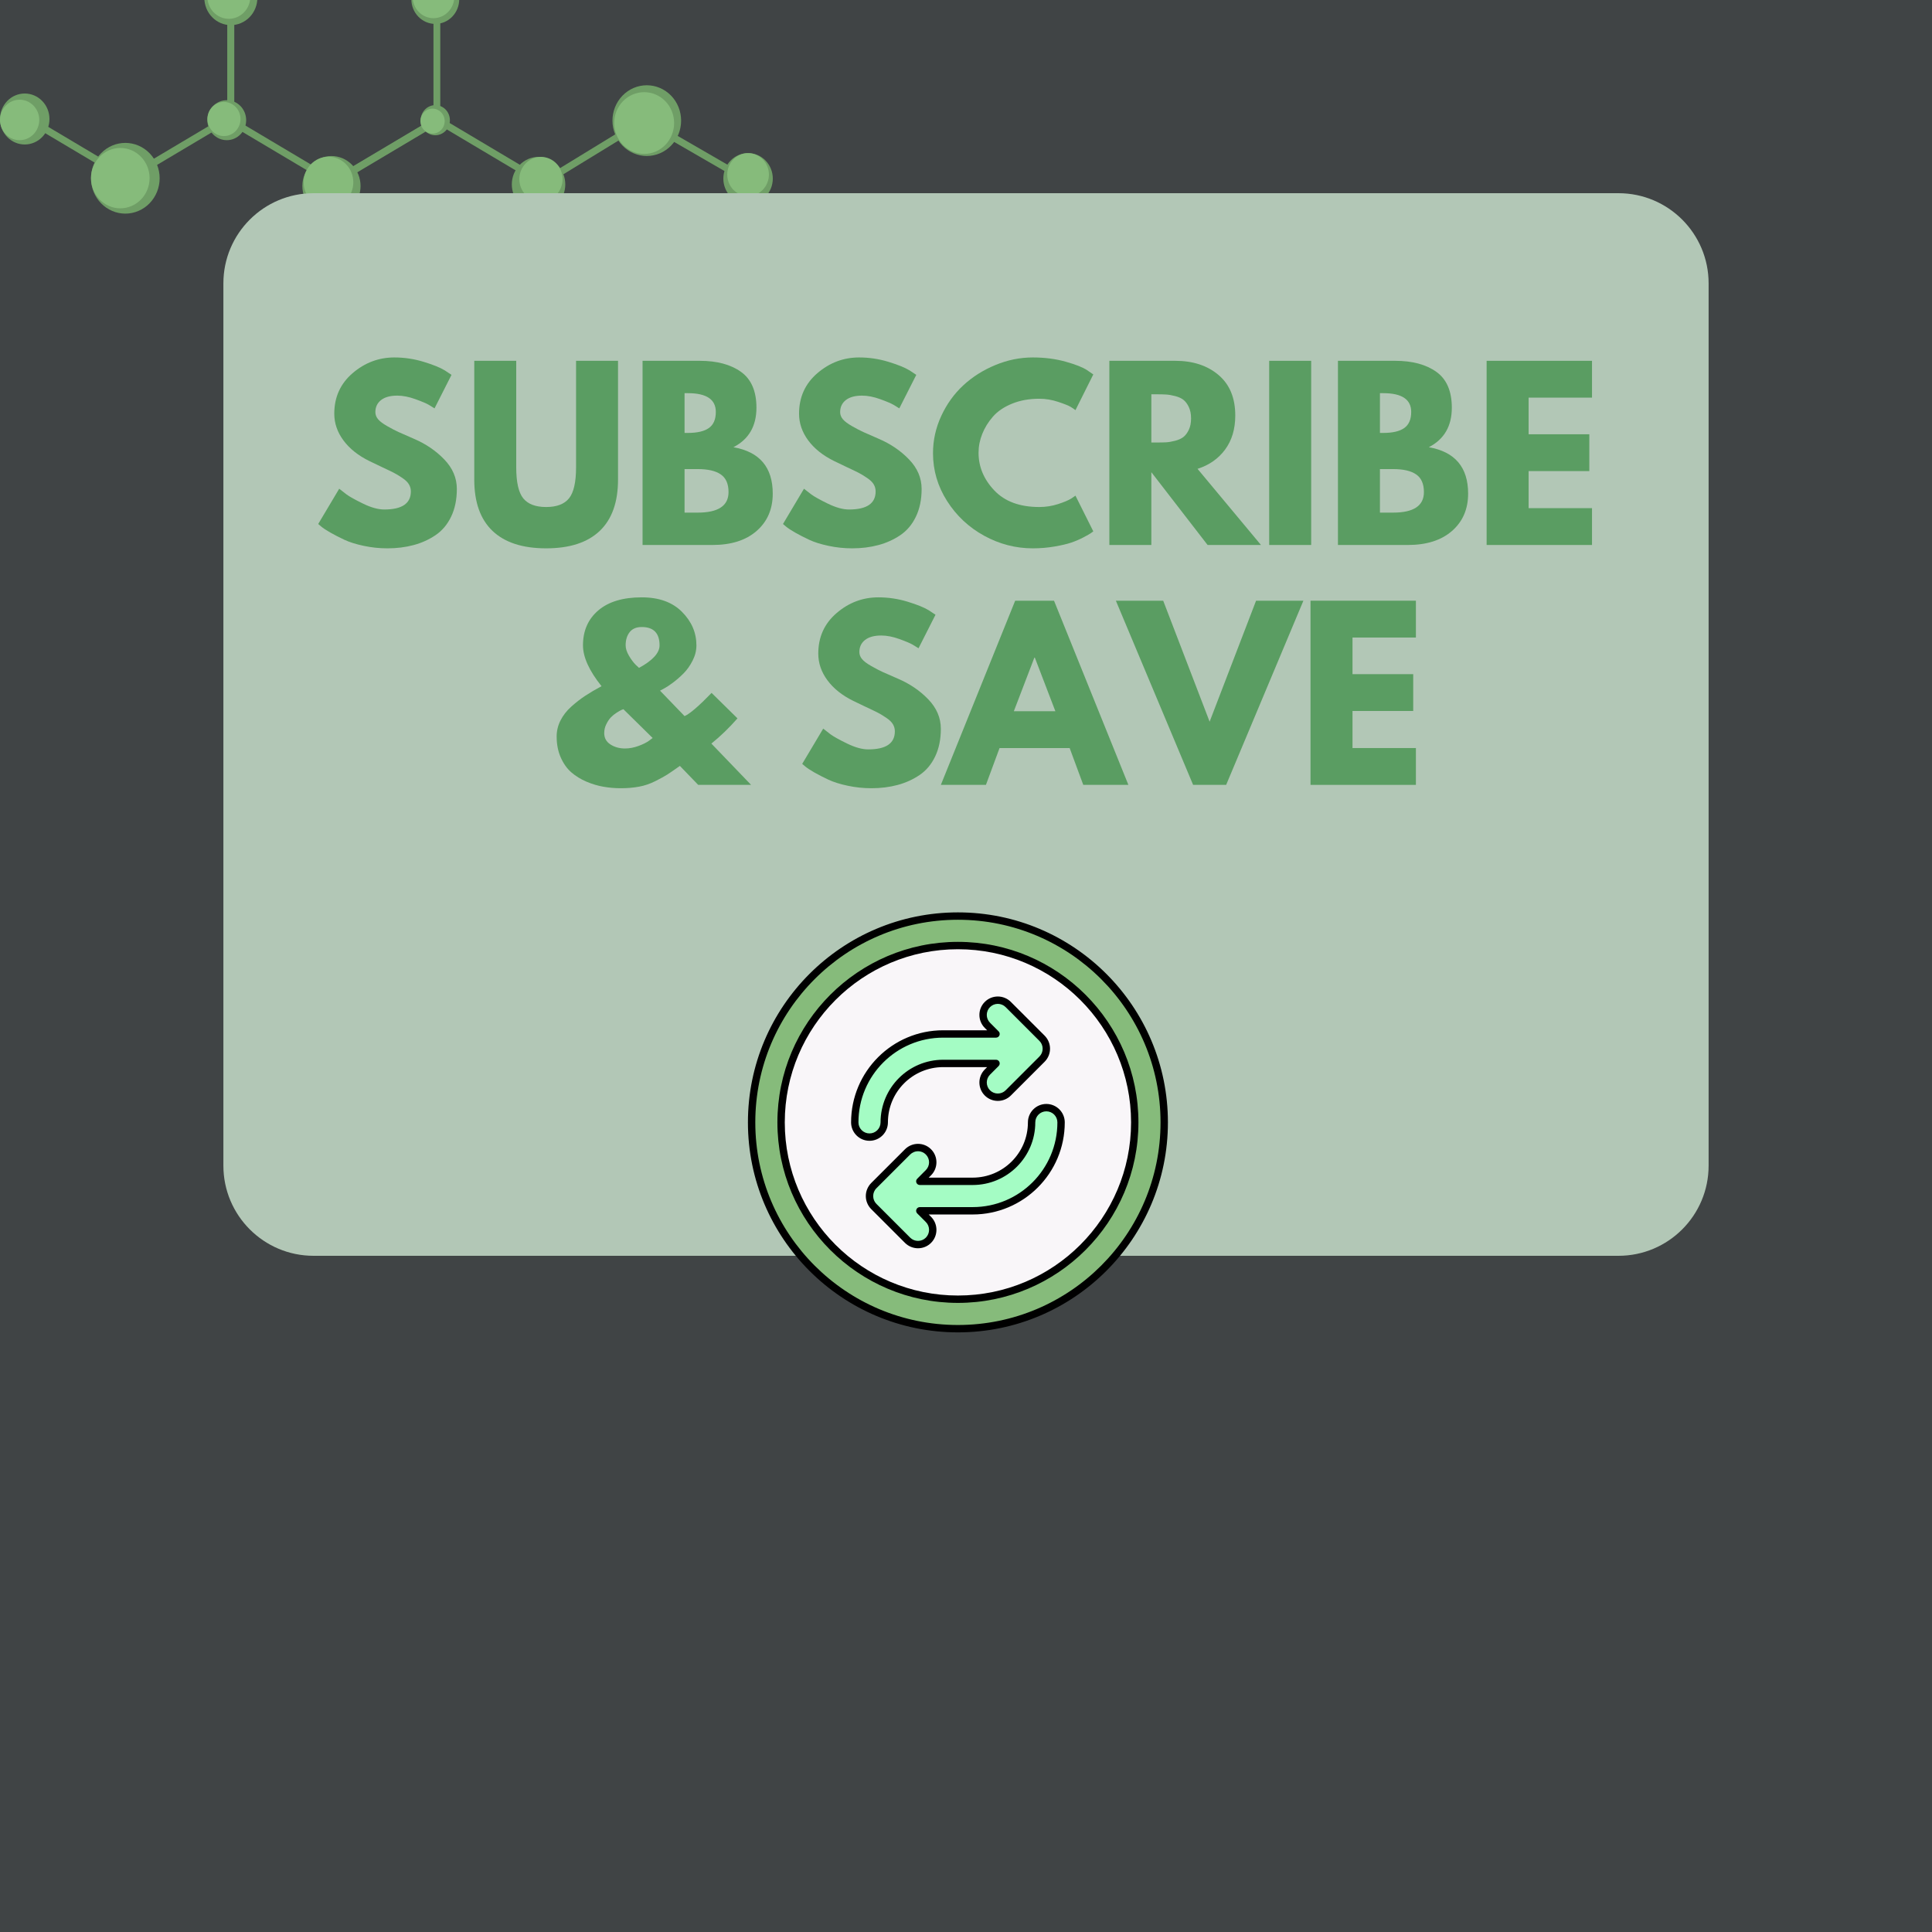 <svg version="1.0" preserveAspectRatio="xMidYMid meet" height="1200" viewBox="0 0 900 900" zoomAndPan="magnify" width="1200" xmlns:xlink="http://www.w3.org/1999/xlink" xmlns="http://www.w3.org/2000/svg"><defs><g></g><clipPath id="aaf27b8fa0"><path clip-rule="nonzero" d="M 293 162 L 310 162 L 310 178.742 L 293 178.742 Z M 293 162"></path></clipPath><clipPath id="e54e06a2a3"><path clip-rule="nonzero" d="M 194 160 L 213 160 L 213 178.742 L 194 178.742 Z M 194 160"></path></clipPath><clipPath id="3d4e4f132e"><path clip-rule="nonzero" d="M 104.062 90 L 796 90 L 796 585 L 104.062 585 Z M 104.062 90"></path></clipPath><clipPath id="59885993d5"><path clip-rule="nonzero" d="M 146.062 90 L 753.938 90 C 777.133 90 795.938 108.805 795.938 132 L 795.938 543 C 795.938 566.195 777.133 585 753.938 585 L 146.062 585 C 122.867 585 104.062 566.195 104.062 543 L 104.062 132 C 104.062 108.805 122.867 90 146.062 90 Z M 146.062 90"></path></clipPath><clipPath id="791afd551f"><path clip-rule="nonzero" d="M 348.414 425.023 L 544.164 425.023 L 544.164 620.773 L 348.414 620.773 Z M 348.414 425.023"></path></clipPath></defs><rect fill-opacity="1" height="1080" y="-90" fill="#ffffff" width="1080" x="-90"></rect><rect fill-opacity="1" height="1080" y="-90" fill="#404445" width="1080" x="-90"></rect><path fill-rule="nonzero" fill-opacity="1" d="M 155.504 86.762 L 105.91 57.262 L 105.91 -1.734 L 155.504 -31.234 L 205.098 -1.734 L 205.098 57.262 Z M 109.086 55.367 L 155.504 82.98 L 201.926 55.367 L 201.926 0.152 L 155.504 -27.461 L 109.086 0.152 Z M 109.086 55.367" fill="#6f9e66"></path><path fill-rule="nonzero" fill-opacity="1" d="M 203.891 171.988 L 154.297 142.488 L 154.297 83.492 L 203.891 53.992 L 253.484 83.492 L 253.484 142.488 Z M 157.473 140.594 L 203.891 168.207 L 250.309 140.594 L 250.309 85.379 L 203.891 57.766 L 157.473 85.379 Z M 157.473 140.594" fill="#6f9e66"></path><path fill-rule="nonzero" fill-opacity="1" d="M 59.531 84.926 L 10.727 55.902 L 12.32 53.062 L 59.531 81.145 L 105.949 53.539 L 105.949 -1.684 L 58.738 -29.766 L 60.328 -32.602 L 109.129 -3.57 L 109.129 55.426 Z M 59.531 84.926" fill="#6f9e66"></path><path fill-rule="nonzero" fill-opacity="1" d="M 209.578 55.988 C 209.578 56.449 209.535 56.902 209.445 57.355 C 209.359 57.809 209.23 58.246 209.059 58.672 C 208.891 59.098 208.68 59.5 208.43 59.883 C 208.184 60.266 207.902 60.621 207.586 60.945 C 207.27 61.273 206.926 61.562 206.555 61.82 C 206.184 62.074 205.789 62.289 205.379 62.465 C 204.965 62.645 204.539 62.777 204.102 62.867 C 203.664 62.957 203.219 63 202.773 63 C 202.328 63 201.883 62.957 201.445 62.867 C 201.008 62.777 200.582 62.645 200.168 62.465 C 199.758 62.289 199.363 62.074 198.992 61.82 C 198.621 61.562 198.277 61.273 197.961 60.945 C 197.648 60.621 197.363 60.266 197.117 59.883 C 196.867 59.5 196.66 59.098 196.488 58.672 C 196.316 58.246 196.188 57.809 196.102 57.355 C 196.012 56.902 195.969 56.449 195.969 55.988 C 195.969 55.527 196.012 55.07 196.102 54.621 C 196.188 54.168 196.316 53.73 196.488 53.305 C 196.66 52.879 196.867 52.473 197.117 52.09 C 197.363 51.707 197.648 51.355 197.961 51.027 C 198.277 50.703 198.621 50.414 198.992 50.156 C 199.363 49.902 199.758 49.684 200.168 49.508 C 200.582 49.332 201.008 49.199 201.445 49.109 C 201.883 49.02 202.328 48.977 202.773 48.977 C 203.219 48.977 203.664 49.02 204.102 49.109 C 204.539 49.199 204.965 49.332 205.379 49.508 C 205.789 49.684 206.184 49.902 206.555 50.156 C 206.926 50.414 207.27 50.703 207.586 51.027 C 207.902 51.355 208.184 51.707 208.43 52.09 C 208.68 52.473 208.891 52.879 209.059 53.305 C 209.23 53.73 209.359 54.168 209.445 54.621 C 209.535 55.07 209.578 55.527 209.578 55.988 Z M 209.578 55.988" fill="#6f9e66"></path><path fill-rule="nonzero" fill-opacity="1" d="M 207.145 56.426 C 207.145 56.809 207.109 57.188 207.035 57.562 C 206.965 57.938 206.855 58.301 206.715 58.652 C 206.574 59.008 206.398 59.34 206.191 59.66 C 205.988 59.977 205.754 60.27 205.492 60.539 C 205.23 60.812 204.945 61.051 204.637 61.266 C 204.328 61.477 204 61.656 203.66 61.801 C 203.316 61.949 202.965 62.059 202.602 62.133 C 202.238 62.207 201.871 62.246 201.5 62.246 C 201.129 62.246 200.762 62.207 200.398 62.133 C 200.035 62.059 199.68 61.949 199.34 61.801 C 198.996 61.656 198.672 61.477 198.363 61.266 C 198.055 61.051 197.77 60.812 197.508 60.539 C 197.246 60.27 197.012 59.977 196.805 59.66 C 196.602 59.34 196.426 59.008 196.285 58.652 C 196.141 58.301 196.035 57.938 195.961 57.562 C 195.891 57.188 195.855 56.809 195.855 56.426 C 195.855 56.043 195.891 55.668 195.961 55.293 C 196.035 54.918 196.141 54.555 196.285 54.199 C 196.426 53.848 196.602 53.512 196.805 53.195 C 197.012 52.879 197.246 52.582 197.508 52.312 C 197.77 52.043 198.055 51.801 198.363 51.59 C 198.672 51.379 198.996 51.199 199.34 51.051 C 199.68 50.906 200.035 50.797 200.398 50.723 C 200.762 50.648 201.129 50.609 201.5 50.609 C 201.871 50.609 202.238 50.648 202.602 50.723 C 202.965 50.797 203.316 50.906 203.66 51.051 C 204 51.199 204.328 51.379 204.637 51.59 C 204.945 51.801 205.23 52.043 205.492 52.312 C 205.754 52.582 205.988 52.879 206.191 53.195 C 206.398 53.512 206.574 53.848 206.715 54.199 C 206.855 54.555 206.965 54.918 207.035 55.293 C 207.109 55.668 207.145 56.043 207.145 56.426 Z M 207.145 56.426" fill="#86bb7b"></path><path fill-rule="nonzero" fill-opacity="1" d="M 23.039 55.434 C 23.039 56.211 22.965 56.984 22.82 57.75 C 22.672 58.516 22.453 59.258 22.164 59.977 C 21.875 60.695 21.52 61.383 21.098 62.031 C 20.68 62.676 20.199 63.277 19.664 63.828 C 19.133 64.379 18.551 64.871 17.922 65.305 C 17.293 65.738 16.629 66.105 15.93 66.402 C 15.23 66.699 14.508 66.926 13.766 67.078 C 13.027 67.23 12.277 67.305 11.52 67.305 C 10.762 67.305 10.016 67.23 9.273 67.078 C 8.531 66.926 7.809 66.699 7.113 66.402 C 6.414 66.105 5.75 65.738 5.121 65.305 C 4.492 64.871 3.91 64.379 3.375 63.828 C 2.84 63.277 2.363 62.676 1.941 62.031 C 1.52 61.383 1.168 60.695 0.875 59.977 C 0.586 59.258 0.367 58.516 0.223 57.75 C 0.074 56.984 0 56.211 0 55.434 C 0 54.652 0.074 53.883 0.223 53.117 C 0.367 52.352 0.586 51.609 0.875 50.891 C 1.168 50.168 1.52 49.484 1.941 48.836 C 2.363 48.188 2.84 47.59 3.375 47.039 C 3.91 46.488 4.492 45.996 5.121 45.562 C 5.75 45.129 6.414 44.762 7.113 44.465 C 7.809 44.164 8.531 43.941 9.273 43.789 C 10.016 43.637 10.762 43.559 11.52 43.559 C 12.277 43.559 13.027 43.637 13.766 43.789 C 14.508 43.941 15.23 44.164 15.93 44.465 C 16.629 44.762 17.293 45.129 17.922 45.562 C 18.551 45.996 19.133 46.488 19.664 47.039 C 20.199 47.59 20.68 48.188 21.098 48.836 C 21.52 49.484 21.875 50.168 22.164 50.891 C 22.453 51.609 22.672 52.352 22.82 53.117 C 22.965 53.883 23.039 54.652 23.039 55.434 Z M 23.039 55.434" fill="#6f9e66"></path><path fill-rule="nonzero" fill-opacity="1" d="M 18.289 55.871 C 18.289 56.492 18.23 57.105 18.113 57.711 C 17.996 58.316 17.82 58.906 17.594 59.48 C 17.363 60.051 17.082 60.594 16.746 61.109 C 16.414 61.625 16.035 62.098 15.609 62.535 C 15.184 62.973 14.723 63.363 14.223 63.707 C 13.727 64.051 13.199 64.344 12.645 64.578 C 12.09 64.816 11.516 64.996 10.93 65.117 C 10.34 65.238 9.746 65.297 9.145 65.297 C 8.543 65.297 7.949 65.238 7.359 65.117 C 6.77 64.996 6.199 64.816 5.645 64.578 C 5.09 64.344 4.562 64.051 4.062 63.707 C 3.566 63.363 3.102 62.973 2.68 62.535 C 2.254 62.098 1.875 61.625 1.543 61.109 C 1.207 60.594 0.926 60.051 0.695 59.48 C 0.465 58.906 0.293 58.316 0.176 57.711 C 0.059 57.105 0 56.492 0 55.871 C 0 55.254 0.059 54.641 0.176 54.035 C 0.293 53.426 0.465 52.836 0.695 52.266 C 0.926 51.695 1.207 51.152 1.543 50.637 C 1.875 50.121 2.254 49.645 2.68 49.207 C 3.102 48.77 3.566 48.379 4.062 48.035 C 4.562 47.691 5.09 47.402 5.645 47.164 C 6.199 46.93 6.77 46.75 7.359 46.629 C 7.949 46.508 8.543 46.449 9.145 46.449 C 9.746 46.449 10.34 46.508 10.93 46.629 C 11.516 46.75 12.09 46.93 12.645 47.164 C 13.199 47.402 13.727 47.691 14.223 48.035 C 14.723 48.379 15.184 48.77 15.609 49.207 C 16.035 49.645 16.414 50.121 16.746 50.637 C 17.082 51.152 17.363 51.695 17.594 52.266 C 17.82 52.836 17.996 53.426 18.113 54.035 C 18.23 54.641 18.289 55.254 18.289 55.871 Z M 18.289 55.871" fill="#86bb7b"></path><path fill-rule="nonzero" fill-opacity="1" d="M 74.367 83.039 C 74.367 83.578 74.344 84.117 74.293 84.652 C 74.242 85.191 74.164 85.723 74.062 86.25 C 73.961 86.781 73.832 87.305 73.68 87.82 C 73.527 88.336 73.352 88.844 73.152 89.344 C 72.949 89.84 72.727 90.328 72.48 90.805 C 72.234 91.281 71.965 91.742 71.672 92.191 C 71.383 92.641 71.07 93.07 70.738 93.488 C 70.406 93.906 70.055 94.305 69.684 94.688 C 69.316 95.066 68.926 95.43 68.523 95.773 C 68.117 96.113 67.699 96.438 67.262 96.734 C 66.828 97.035 66.379 97.312 65.914 97.566 C 65.453 97.82 64.98 98.051 64.496 98.258 C 64.012 98.465 63.52 98.645 63.02 98.801 C 62.52 98.957 62.012 99.09 61.496 99.195 C 60.984 99.301 60.465 99.379 59.945 99.434 C 59.422 99.484 58.902 99.512 58.379 99.512 C 57.855 99.512 57.332 99.484 56.809 99.434 C 56.289 99.379 55.773 99.301 55.258 99.195 C 54.746 99.09 54.238 98.957 53.734 98.801 C 53.234 98.645 52.742 98.465 52.258 98.258 C 51.773 98.051 51.301 97.82 50.84 97.566 C 50.379 97.312 49.93 97.035 49.492 96.734 C 49.059 96.438 48.637 96.113 48.234 95.773 C 47.828 95.43 47.441 95.066 47.07 94.688 C 46.699 94.305 46.348 93.906 46.016 93.488 C 45.684 93.07 45.371 92.641 45.082 92.191 C 44.789 91.742 44.523 91.281 44.273 90.805 C 44.027 90.328 43.805 89.84 43.605 89.344 C 43.402 88.844 43.227 88.336 43.074 87.82 C 42.922 87.305 42.797 86.781 42.695 86.25 C 42.59 85.723 42.516 85.191 42.465 84.652 C 42.41 84.117 42.387 83.578 42.387 83.039 C 42.387 82.5 42.41 81.961 42.465 81.422 C 42.516 80.887 42.59 80.352 42.695 79.824 C 42.797 79.297 42.922 78.773 43.074 78.258 C 43.227 77.738 43.402 77.23 43.605 76.734 C 43.805 76.234 44.027 75.75 44.273 75.273 C 44.523 74.797 44.789 74.336 45.082 73.887 C 45.371 73.438 45.684 73.004 46.016 72.586 C 46.348 72.172 46.699 71.77 47.07 71.391 C 47.441 71.008 47.828 70.645 48.234 70.305 C 48.637 69.961 49.059 69.641 49.492 69.34 C 49.93 69.039 50.379 68.766 50.84 68.508 C 51.301 68.254 51.773 68.023 52.258 67.82 C 52.742 67.613 53.234 67.43 53.734 67.273 C 54.238 67.117 54.746 66.984 55.258 66.883 C 55.773 66.777 56.289 66.695 56.809 66.645 C 57.332 66.59 57.855 66.566 58.379 66.562 C 58.902 66.566 59.422 66.59 59.945 66.645 C 60.465 66.695 60.984 66.777 61.496 66.883 C 62.012 66.984 62.52 67.117 63.02 67.273 C 63.52 67.43 64.012 67.613 64.496 67.82 C 64.98 68.023 65.453 68.254 65.914 68.508 C 66.379 68.766 66.828 69.039 67.262 69.34 C 67.699 69.641 68.117 69.961 68.523 70.305 C 68.926 70.645 69.316 71.008 69.684 71.391 C 70.055 71.77 70.406 72.172 70.738 72.586 C 71.07 73.004 71.383 73.438 71.672 73.887 C 71.965 74.336 72.234 74.797 72.48 75.273 C 72.727 75.75 72.949 76.234 73.152 76.734 C 73.352 77.23 73.527 77.738 73.68 78.258 C 73.832 78.773 73.961 79.297 74.062 79.824 C 74.164 80.352 74.242 80.887 74.293 81.422 C 74.344 81.961 74.367 82.5 74.367 83.039 Z M 74.367 83.039" fill="#6f9e66"></path><path fill-rule="nonzero" fill-opacity="1" d="M 69.68 82.98 C 69.68 83.902 69.594 84.816 69.418 85.723 C 69.246 86.629 68.984 87.508 68.645 88.363 C 68.301 89.215 67.879 90.023 67.383 90.793 C 66.883 91.559 66.32 92.27 65.684 92.922 C 65.051 93.578 64.363 94.16 63.617 94.672 C 62.871 95.184 62.086 95.617 61.258 95.973 C 60.43 96.324 59.578 96.59 58.699 96.773 C 57.82 96.953 56.934 97.043 56.039 97.043 C 55.141 97.043 54.254 96.953 53.375 96.773 C 52.496 96.59 51.645 96.324 50.816 95.973 C 49.988 95.617 49.203 95.184 48.457 94.672 C 47.711 94.16 47.023 93.578 46.391 92.922 C 45.758 92.27 45.191 91.559 44.691 90.793 C 44.195 90.023 43.773 89.215 43.434 88.363 C 43.09 87.508 42.832 86.629 42.656 85.723 C 42.48 84.816 42.395 83.902 42.395 82.98 C 42.395 82.059 42.48 81.145 42.656 80.238 C 42.832 79.332 43.09 78.453 43.434 77.598 C 43.773 76.746 44.195 75.938 44.691 75.168 C 45.191 74.402 45.758 73.691 46.391 73.039 C 47.023 72.383 47.711 71.801 48.457 71.289 C 49.203 70.777 49.988 70.344 50.816 69.988 C 51.645 69.637 52.496 69.367 53.375 69.188 C 54.254 69.008 55.141 68.918 56.039 68.918 C 56.934 68.918 57.82 69.008 58.699 69.188 C 59.578 69.371 60.43 69.637 61.258 69.988 C 62.086 70.344 62.871 70.777 63.617 71.289 C 64.363 71.801 65.051 72.383 65.684 73.039 C 66.32 73.691 66.883 74.402 67.383 75.168 C 67.879 75.938 68.301 76.746 68.645 77.598 C 68.984 78.453 69.246 79.332 69.418 80.238 C 69.594 81.145 69.68 82.059 69.68 82.98 Z M 69.68 82.98" fill="#86bb7b"></path><path fill-rule="nonzero" fill-opacity="1" d="M 300.73 171.844 L 251.582 143.43 L 250.875 84.441 L 300.125 54.316 L 349.266 82.723 L 347.711 85.578 L 300.168 58.098 L 254.082 86.293 L 254.734 141.504 L 302.277 168.992 Z M 300.73 171.844" fill="#6f9e66"></path><path fill-rule="nonzero" fill-opacity="1" d="M 360 83.195 C 360 83.977 359.926 84.75 359.777 85.512 C 359.633 86.277 359.414 87.02 359.121 87.738 C 358.832 88.461 358.48 89.145 358.059 89.793 C 357.637 90.441 357.16 91.039 356.625 91.59 C 356.09 92.145 355.508 92.637 354.879 93.066 C 354.25 93.5 353.586 93.867 352.887 94.164 C 352.191 94.465 351.469 94.688 350.727 94.84 C 349.984 94.992 349.238 95.07 348.48 95.07 C 347.723 95.07 346.973 94.992 346.234 94.84 C 345.492 94.688 344.77 94.465 344.07 94.164 C 343.371 93.867 342.707 93.5 342.078 93.066 C 341.449 92.637 340.867 92.145 340.336 91.59 C 339.801 91.039 339.32 90.441 338.902 89.793 C 338.48 89.145 338.125 88.461 337.836 87.738 C 337.547 87.02 337.328 86.277 337.18 85.512 C 337.035 84.75 336.961 83.977 336.961 83.195 C 336.961 82.418 337.035 81.645 337.18 80.879 C 337.328 80.117 337.547 79.375 337.836 78.652 C 338.125 77.934 338.48 77.25 338.902 76.602 C 339.32 75.953 339.801 75.352 340.336 74.801 C 340.867 74.25 341.449 73.758 342.078 73.324 C 342.707 72.891 343.371 72.527 344.07 72.227 C 344.77 71.93 345.492 71.703 346.234 71.551 C 346.973 71.398 347.723 71.324 348.48 71.324 C 349.238 71.324 349.984 71.398 350.727 71.551 C 351.469 71.703 352.191 71.93 352.887 72.227 C 353.586 72.527 354.25 72.891 354.879 73.324 C 355.508 73.758 356.09 74.25 356.625 74.801 C 357.16 75.352 357.637 75.953 358.059 76.602 C 358.48 77.25 358.832 77.934 359.121 78.652 C 359.414 79.375 359.633 80.117 359.777 80.879 C 359.926 81.645 360 82.418 360 83.195 Z M 360 83.195" fill="#6f9e66"></path><path fill-rule="nonzero" fill-opacity="1" d="M 358.188 81.332 C 358.188 81.988 358.125 82.637 358 83.281 C 357.875 83.926 357.691 84.551 357.445 85.16 C 357.203 85.766 356.902 86.34 356.551 86.887 C 356.195 87.434 355.793 87.938 355.344 88.402 C 354.891 88.867 354.402 89.281 353.871 89.648 C 353.344 90.012 352.781 90.32 352.195 90.57 C 351.605 90.824 351 91.012 350.375 91.141 C 349.75 91.27 349.117 91.332 348.48 91.332 C 347.844 91.332 347.211 91.27 346.586 91.141 C 345.961 91.012 345.355 90.824 344.766 90.57 C 344.176 90.32 343.617 90.012 343.086 89.648 C 342.559 89.281 342.066 88.867 341.617 88.402 C 341.168 87.938 340.766 87.434 340.41 86.887 C 340.055 86.34 339.758 85.766 339.512 85.16 C 339.27 84.551 339.086 83.926 338.961 83.281 C 338.836 82.637 338.773 81.988 338.773 81.332 C 338.773 80.676 338.836 80.023 338.961 79.379 C 339.086 78.738 339.27 78.109 339.512 77.504 C 339.758 76.898 340.055 76.32 340.41 75.777 C 340.766 75.23 341.168 74.723 341.617 74.262 C 342.066 73.797 342.559 73.383 343.086 73.016 C 343.617 72.652 344.176 72.344 344.766 72.094 C 345.355 71.84 345.961 71.652 346.586 71.523 C 347.211 71.395 347.844 71.332 348.48 71.332 C 349.117 71.332 349.75 71.395 350.375 71.523 C 351 71.652 351.605 71.84 352.195 72.094 C 352.781 72.344 353.344 72.652 353.871 73.016 C 354.402 73.383 354.891 73.797 355.344 74.262 C 355.793 74.723 356.195 75.23 356.551 75.777 C 356.902 76.32 357.203 76.898 357.445 77.504 C 357.691 78.109 357.875 78.738 358 79.379 C 358.125 80.023 358.188 80.676 358.188 81.332 Z M 358.188 81.332" fill="#86bb7b"></path><path fill-rule="nonzero" fill-opacity="1" d="M 317.289 56.188 C 317.289 56.73 317.266 57.266 317.211 57.805 C 317.16 58.34 317.086 58.875 316.98 59.402 C 316.879 59.934 316.754 60.453 316.602 60.973 C 316.449 61.488 316.273 61.996 316.074 62.492 C 315.871 62.992 315.648 63.48 315.402 63.953 C 315.156 64.43 314.887 64.895 314.594 65.34 C 314.305 65.789 313.992 66.223 313.66 66.641 C 313.328 67.059 312.977 67.457 312.605 67.836 C 312.234 68.219 311.848 68.582 311.441 68.922 C 311.039 69.266 310.617 69.586 310.184 69.887 C 309.746 70.188 309.297 70.465 308.836 70.719 C 308.375 70.973 307.902 71.203 307.418 71.41 C 306.934 71.617 306.441 71.797 305.941 71.953 C 305.438 72.109 304.934 72.242 304.418 72.348 C 303.906 72.453 303.387 72.531 302.867 72.582 C 302.344 72.637 301.82 72.664 301.297 72.664 C 300.773 72.664 300.254 72.637 299.73 72.582 C 299.211 72.531 298.691 72.453 298.18 72.348 C 297.664 72.242 297.156 72.109 296.656 71.953 C 296.156 71.797 295.664 71.617 295.18 71.41 C 294.695 71.203 294.223 70.973 293.762 70.719 C 293.297 70.465 292.848 70.188 292.414 69.887 C 291.98 69.586 291.559 69.266 291.152 68.922 C 290.75 68.582 290.359 68.219 289.992 67.836 C 289.621 67.457 289.27 67.059 288.938 66.641 C 288.605 66.223 288.293 65.789 288.004 65.34 C 287.711 64.895 287.441 64.43 287.195 63.953 C 286.949 63.48 286.727 62.992 286.523 62.492 C 286.324 61.996 286.148 61.488 285.996 60.973 C 285.844 60.453 285.715 59.934 285.613 59.402 C 285.512 58.875 285.434 58.34 285.383 57.805 C 285.332 57.266 285.309 56.73 285.309 56.188 C 285.309 55.648 285.332 55.113 285.383 54.574 C 285.434 54.039 285.512 53.504 285.613 52.977 C 285.715 52.445 285.844 51.922 285.996 51.406 C 286.148 50.891 286.324 50.383 286.523 49.887 C 286.727 49.387 286.949 48.898 287.195 48.422 C 287.441 47.949 287.711 47.484 288.004 47.035 C 288.293 46.59 288.605 46.156 288.938 45.738 C 289.27 45.32 289.621 44.922 289.992 44.539 C 290.359 44.16 290.75 43.797 291.152 43.453 C 291.559 43.113 291.98 42.793 292.414 42.492 C 292.848 42.191 293.297 41.914 293.762 41.66 C 294.223 41.406 294.695 41.176 295.18 40.969 C 295.664 40.762 296.156 40.582 296.656 40.426 C 297.156 40.27 297.664 40.137 298.18 40.031 C 298.691 39.926 299.211 39.848 299.73 39.797 C 300.254 39.742 300.773 39.715 301.297 39.715 C 301.82 39.715 302.344 39.742 302.867 39.797 C 303.387 39.848 303.906 39.926 304.418 40.031 C 304.934 40.137 305.438 40.27 305.941 40.426 C 306.441 40.582 306.934 40.762 307.418 40.969 C 307.902 41.176 308.375 41.406 308.836 41.66 C 309.297 41.914 309.746 42.191 310.184 42.492 C 310.617 42.793 311.039 43.113 311.441 43.453 C 311.848 43.797 312.234 44.16 312.605 44.539 C 312.977 44.922 313.328 45.32 313.66 45.738 C 313.992 46.156 314.305 46.59 314.594 47.035 C 314.887 47.484 315.156 47.949 315.402 48.422 C 315.648 48.898 315.871 49.387 316.074 49.887 C 316.273 50.383 316.449 50.891 316.602 51.406 C 316.754 51.922 316.879 52.445 316.98 52.977 C 317.086 53.504 317.16 54.039 317.211 54.574 C 317.266 55.113 317.289 55.648 317.289 56.188 Z M 317.289 56.188" fill="#6f9e66"></path><path fill-rule="nonzero" fill-opacity="1" d="M 314.035 57.32 C 314.035 58.266 313.945 59.199 313.766 60.125 C 313.59 61.051 313.324 61.953 312.973 62.824 C 312.621 63.699 312.191 64.527 311.684 65.312 C 311.172 66.098 310.594 66.824 309.945 67.492 C 309.297 68.16 308.594 68.758 307.832 69.281 C 307.07 69.805 306.266 70.25 305.418 70.609 C 304.57 70.973 303.695 71.246 302.797 71.43 C 301.898 71.613 300.992 71.707 300.074 71.707 C 299.156 71.707 298.25 71.613 297.352 71.43 C 296.453 71.246 295.578 70.973 294.73 70.609 C 293.887 70.25 293.082 69.805 292.316 69.281 C 291.555 68.758 290.852 68.16 290.203 67.492 C 289.555 66.824 288.977 66.098 288.465 65.312 C 287.957 64.527 287.527 63.699 287.176 62.824 C 286.824 61.953 286.562 61.051 286.383 60.125 C 286.203 59.199 286.113 58.266 286.113 57.32 C 286.113 56.375 286.203 55.441 286.383 54.512 C 286.562 53.586 286.824 52.688 287.176 51.816 C 287.527 50.941 287.957 50.113 288.465 49.328 C 288.977 48.543 289.555 47.816 290.203 47.148 C 290.852 46.48 291.555 45.883 292.316 45.359 C 293.082 44.832 293.887 44.391 294.73 44.027 C 295.578 43.668 296.453 43.395 297.352 43.211 C 298.25 43.027 299.156 42.934 300.074 42.934 C 300.992 42.934 301.898 43.027 302.797 43.211 C 303.695 43.395 304.57 43.668 305.418 44.027 C 306.266 44.391 307.07 44.832 307.832 45.359 C 308.594 45.883 309.297 46.48 309.945 47.148 C 310.594 47.816 311.172 48.543 311.684 49.328 C 312.191 50.113 312.621 50.941 312.973 51.816 C 313.324 52.688 313.59 53.586 313.766 54.512 C 313.945 55.441 314.035 56.375 314.035 57.32 Z M 314.035 57.32" fill="#86bb7b"></path><g clip-path="url(#aaf27b8fa0)"><path fill-rule="nonzero" fill-opacity="1" d="M 309.535 170.418 C 309.535 170.961 309.484 171.5 309.383 172.031 C 309.277 172.562 309.125 173.082 308.926 173.582 C 308.723 174.086 308.477 174.562 308.184 175.012 C 307.891 175.465 307.555 175.883 307.184 176.266 C 306.812 176.652 306.406 176.992 305.969 177.297 C 305.527 177.598 305.066 177.852 304.578 178.059 C 304.094 178.27 303.59 178.426 303.074 178.531 C 302.555 178.637 302.035 178.691 301.508 178.691 C 300.98 178.691 300.457 178.637 299.941 178.531 C 299.426 178.426 298.922 178.27 298.434 178.059 C 297.949 177.852 297.484 177.598 297.047 177.297 C 296.609 176.992 296.203 176.652 295.832 176.266 C 295.457 175.883 295.125 175.465 294.832 175.012 C 294.539 174.562 294.293 174.086 294.09 173.582 C 293.887 173.082 293.734 172.562 293.633 172.031 C 293.531 171.5 293.48 170.961 293.48 170.418 C 293.48 169.875 293.531 169.336 293.633 168.805 C 293.734 168.27 293.887 167.754 294.09 167.25 C 294.293 166.75 294.539 166.273 294.832 165.82 C 295.125 165.371 295.457 164.953 295.832 164.566 C 296.203 164.184 296.609 163.84 297.047 163.539 C 297.484 163.238 297.949 162.98 298.434 162.773 C 298.922 162.566 299.426 162.41 299.941 162.305 C 300.457 162.199 300.98 162.145 301.508 162.145 C 302.035 162.145 302.555 162.199 303.074 162.305 C 303.59 162.41 304.094 162.566 304.578 162.773 C 305.066 162.98 305.527 163.238 305.969 163.539 C 306.406 163.84 306.812 164.184 307.184 164.566 C 307.555 164.953 307.891 165.371 308.184 165.82 C 308.477 166.273 308.723 166.75 308.926 167.25 C 309.125 167.754 309.277 168.27 309.383 168.805 C 309.484 169.336 309.535 169.875 309.535 170.418 Z M 309.535 170.418" fill="#6f9e66"></path></g><path fill-rule="nonzero" fill-opacity="1" d="M 308.117 168.984 C 308.117 169.43 308.074 169.875 307.988 170.312 C 307.906 170.75 307.781 171.176 307.613 171.59 C 307.449 172 307.242 172.395 307.004 172.766 C 306.762 173.137 306.488 173.48 306.18 173.797 C 305.875 174.113 305.539 174.395 305.18 174.641 C 304.82 174.891 304.438 175.098 304.035 175.27 C 303.637 175.441 303.223 175.57 302.797 175.656 C 302.371 175.746 301.941 175.789 301.508 175.789 C 301.074 175.789 300.645 175.746 300.219 175.656 C 299.793 175.57 299.379 175.441 298.977 175.27 C 298.578 175.098 298.195 174.891 297.836 174.641 C 297.473 174.395 297.141 174.113 296.832 173.797 C 296.527 173.48 296.254 173.137 296.012 172.766 C 295.77 172.395 295.566 172 295.402 171.59 C 295.234 171.176 295.109 170.75 295.023 170.312 C 294.941 169.875 294.898 169.43 294.898 168.984 C 294.898 168.539 294.941 168.094 295.023 167.656 C 295.109 167.219 295.234 166.793 295.402 166.379 C 295.566 165.969 295.77 165.574 296.012 165.203 C 296.254 164.832 296.527 164.488 296.832 164.172 C 297.141 163.855 297.473 163.574 297.836 163.328 C 298.195 163.078 298.578 162.871 298.977 162.699 C 299.379 162.527 299.793 162.398 300.219 162.312 C 300.645 162.223 301.074 162.18 301.508 162.18 C 301.941 162.18 302.371 162.223 302.797 162.312 C 303.223 162.398 303.637 162.527 304.035 162.699 C 304.438 162.871 304.82 163.078 305.18 163.328 C 305.539 163.574 305.875 163.855 306.18 164.172 C 306.488 164.488 306.762 164.832 307.004 165.203 C 307.242 165.574 307.449 165.969 307.613 166.379 C 307.781 166.793 307.906 167.219 307.988 167.656 C 308.074 168.094 308.117 168.539 308.117 168.984 Z M 308.117 168.984" fill="#86bb7b"></path><path fill-rule="nonzero" fill-opacity="1" d="M 213.926 -0.352 C 213.926 0.402 213.855 1.148 213.711 1.891 C 213.57 2.629 213.359 3.348 213.078 4.047 C 212.797 4.742 212.453 5.406 212.047 6.031 C 211.641 6.66 211.176 7.238 210.66 7.773 C 210.141 8.309 209.578 8.781 208.969 9.203 C 208.359 9.621 207.719 9.977 207.043 10.266 C 206.363 10.555 205.668 10.77 204.949 10.918 C 204.23 11.066 203.508 11.141 202.773 11.141 C 202.043 11.141 201.316 11.066 200.598 10.918 C 199.879 10.77 199.184 10.555 198.504 10.266 C 197.828 9.977 197.188 9.621 196.578 9.203 C 195.969 8.781 195.406 8.309 194.887 7.773 C 194.371 7.238 193.906 6.66 193.5 6.031 C 193.094 5.406 192.75 4.742 192.469 4.047 C 192.191 3.348 191.977 2.629 191.836 1.891 C 191.691 1.148 191.621 0.402 191.621 -0.352 C 191.621 -1.105 191.691 -1.855 191.836 -2.594 C 191.977 -3.336 192.191 -4.055 192.469 -4.75 C 192.75 -5.445 193.094 -6.109 193.5 -6.738 C 193.906 -7.363 194.371 -7.945 194.887 -8.477 C 195.406 -9.012 195.969 -9.488 196.578 -9.906 C 197.188 -10.324 197.828 -10.68 198.504 -10.969 C 199.184 -11.258 199.879 -11.477 200.598 -11.621 C 201.316 -11.77 202.043 -11.844 202.773 -11.844 C 203.508 -11.844 204.23 -11.77 204.949 -11.621 C 205.668 -11.477 206.363 -11.258 207.043 -10.969 C 207.719 -10.68 208.359 -10.324 208.969 -9.906 C 209.578 -9.488 210.141 -9.012 210.66 -8.477 C 211.176 -7.945 211.641 -7.363 212.047 -6.738 C 212.453 -6.109 212.797 -5.445 213.078 -4.75 C 213.359 -4.055 213.57 -3.336 213.711 -2.594 C 213.855 -1.855 213.926 -1.105 213.926 -0.352 Z M 213.926 -0.352" fill="#6f9e66"></path><path fill-rule="nonzero" fill-opacity="1" d="M 211.637 -1.539 C 211.637 -0.883 211.574 -0.23 211.449 0.414 C 211.324 1.055 211.141 1.684 210.898 2.289 C 210.652 2.898 210.355 3.473 210 4.02 C 209.645 4.566 209.242 5.07 208.793 5.535 C 208.34 6 207.852 6.414 207.32 6.781 C 206.789 7.145 206.23 7.453 205.641 7.707 C 205.051 7.957 204.445 8.148 203.82 8.273 C 203.195 8.402 202.562 8.469 201.926 8.469 C 201.285 8.469 200.656 8.402 200.027 8.273 C 199.402 8.148 198.797 7.957 198.207 7.707 C 197.617 7.453 197.059 7.145 196.527 6.781 C 195.996 6.414 195.508 6 195.055 5.535 C 194.605 5.07 194.203 4.566 193.848 4.02 C 193.492 3.473 193.195 2.898 192.949 2.289 C 192.707 1.684 192.523 1.055 192.398 0.414 C 192.273 -0.23 192.211 -0.883 192.211 -1.539 C 192.211 -2.199 192.273 -2.848 192.398 -3.492 C 192.523 -4.137 192.707 -4.762 192.949 -5.371 C 193.195 -5.977 193.492 -6.555 193.848 -7.102 C 194.203 -7.648 194.605 -8.152 195.055 -8.617 C 195.508 -9.082 195.996 -9.496 196.527 -9.863 C 197.059 -10.227 197.617 -10.535 198.207 -10.785 C 198.797 -11.039 199.402 -11.227 200.027 -11.355 C 200.656 -11.484 201.285 -11.547 201.926 -11.547 C 202.562 -11.547 203.195 -11.484 203.82 -11.355 C 204.445 -11.227 205.051 -11.039 205.641 -10.785 C 206.23 -10.535 206.789 -10.227 207.32 -9.863 C 207.852 -9.496 208.34 -9.082 208.793 -8.617 C 209.242 -8.152 209.645 -7.648 210 -7.102 C 210.355 -6.555 210.652 -5.977 210.898 -5.371 C 211.141 -4.762 211.324 -4.137 211.449 -3.492 C 211.574 -2.848 211.637 -2.199 211.637 -1.539 Z M 211.637 -1.539" fill="#86bb7b"></path><path fill-rule="nonzero" fill-opacity="1" d="M 119.895 -1.023 C 119.895 -0.188 119.816 0.641 119.656 1.461 C 119.5 2.281 119.266 3.078 118.953 3.848 C 118.645 4.621 118.262 5.355 117.812 6.051 C 117.363 6.746 116.848 7.387 116.277 7.98 C 115.703 8.57 115.078 9.098 114.402 9.562 C 113.73 10.027 113.016 10.418 112.266 10.738 C 111.52 11.059 110.746 11.301 109.949 11.465 C 109.152 11.625 108.352 11.707 107.539 11.707 C 106.727 11.707 105.926 11.625 105.129 11.465 C 104.332 11.301 103.559 11.059 102.812 10.738 C 102.062 10.418 101.348 10.027 100.676 9.562 C 100 9.098 99.375 8.57 98.805 7.98 C 98.23 7.387 97.719 6.746 97.266 6.051 C 96.816 5.355 96.434 4.621 96.125 3.848 C 95.812 3.078 95.578 2.281 95.422 1.461 C 95.262 0.641 95.184 -0.188 95.184 -1.023 C 95.184 -1.859 95.262 -2.688 95.422 -3.504 C 95.578 -4.324 95.812 -5.121 96.125 -5.895 C 96.434 -6.664 96.816 -7.398 97.266 -8.094 C 97.719 -8.789 98.23 -9.434 98.805 -10.023 C 99.375 -10.613 100 -11.141 100.676 -11.605 C 101.348 -12.07 102.062 -12.461 102.812 -12.781 C 103.559 -13.102 104.332 -13.344 105.129 -13.508 C 105.926 -13.672 106.727 -13.75 107.539 -13.75 C 108.352 -13.75 109.152 -13.672 109.949 -13.508 C 110.746 -13.344 111.52 -13.102 112.266 -12.781 C 113.016 -12.461 113.73 -12.07 114.402 -11.605 C 115.078 -11.141 115.703 -10.613 116.277 -10.023 C 116.848 -9.434 117.363 -8.789 117.812 -8.094 C 118.262 -7.398 118.645 -6.664 118.953 -5.895 C 119.266 -5.121 119.5 -4.324 119.656 -3.504 C 119.816 -2.688 119.895 -1.859 119.895 -1.023 Z M 119.895 -1.023" fill="#6f9e66"></path><path fill-rule="nonzero" fill-opacity="1" d="M 116.605 -1.539 C 116.605 -0.863 116.539 -0.195 116.41 0.469 C 116.285 1.133 116.094 1.777 115.844 2.402 C 115.59 3.027 115.285 3.621 114.918 4.184 C 114.555 4.746 114.141 5.266 113.676 5.746 C 113.211 6.223 112.707 6.652 112.16 7.027 C 111.613 7.402 111.035 7.719 110.43 7.98 C 109.824 8.238 109.199 8.434 108.555 8.566 C 107.91 8.695 107.262 8.762 106.602 8.762 C 105.945 8.762 105.297 8.695 104.652 8.566 C 104.008 8.434 103.383 8.238 102.777 7.98 C 102.168 7.719 101.594 7.402 101.047 7.027 C 100.5 6.652 99.996 6.223 99.531 5.746 C 99.066 5.266 98.652 4.746 98.289 4.184 C 97.922 3.621 97.613 3.027 97.363 2.402 C 97.113 1.777 96.922 1.133 96.793 0.469 C 96.668 -0.195 96.602 -0.863 96.602 -1.539 C 96.602 -2.219 96.668 -2.887 96.793 -3.551 C 96.922 -4.215 97.113 -4.859 97.363 -5.484 C 97.613 -6.109 97.922 -6.703 98.289 -7.266 C 98.652 -7.828 99.066 -8.348 99.531 -8.824 C 99.996 -9.305 100.5 -9.73 101.047 -10.105 C 101.594 -10.484 102.168 -10.801 102.777 -11.059 C 103.383 -11.316 104.008 -11.512 104.652 -11.645 C 105.297 -11.777 105.945 -11.844 106.602 -11.844 C 107.262 -11.844 107.91 -11.777 108.555 -11.645 C 109.199 -11.512 109.824 -11.316 110.43 -11.059 C 111.035 -10.801 111.613 -10.484 112.16 -10.105 C 112.707 -9.73 113.211 -9.305 113.676 -8.824 C 114.141 -8.348 114.555 -7.828 114.918 -7.266 C 115.285 -6.703 115.59 -6.109 115.844 -5.484 C 116.094 -4.859 116.285 -4.215 116.41 -3.551 C 116.539 -2.887 116.605 -2.219 116.605 -1.539 Z M 116.605 -1.539" fill="#86bb7b"></path><path fill-rule="nonzero" fill-opacity="1" d="M 162.434 142.309 C 162.434 142.777 162.387 143.242 162.301 143.699 C 162.211 144.16 162.078 144.605 161.906 145.039 C 161.73 145.473 161.516 145.883 161.266 146.273 C 161.012 146.66 160.727 147.023 160.402 147.355 C 160.082 147.684 159.73 147.98 159.355 148.242 C 158.977 148.5 158.578 148.723 158.156 148.902 C 157.734 149.078 157.305 149.215 156.855 149.305 C 156.41 149.398 155.961 149.445 155.504 149.445 C 155.051 149.445 154.602 149.398 154.156 149.305 C 153.707 149.215 153.273 149.078 152.855 148.902 C 152.434 148.723 152.035 148.5 151.656 148.242 C 151.281 147.98 150.93 147.684 150.609 147.355 C 150.285 147.023 150 146.66 149.746 146.273 C 149.492 145.883 149.281 145.473 149.105 145.039 C 148.934 144.605 148.801 144.16 148.711 143.699 C 148.625 143.242 148.578 142.777 148.578 142.309 C 148.578 141.84 148.625 141.375 148.711 140.918 C 148.801 140.457 148.934 140.012 149.105 139.578 C 149.281 139.145 149.492 138.734 149.746 138.344 C 150 137.953 150.285 137.594 150.609 137.262 C 150.93 136.934 151.281 136.637 151.656 136.375 C 152.035 136.117 152.434 135.895 152.855 135.715 C 153.273 135.535 153.707 135.402 154.156 135.309 C 154.602 135.219 155.051 135.172 155.504 135.172 C 155.961 135.172 156.41 135.219 156.855 135.309 C 157.305 135.402 157.734 135.535 158.156 135.715 C 158.578 135.895 158.977 136.117 159.355 136.375 C 159.73 136.637 160.082 136.934 160.402 137.262 C 160.727 137.594 161.012 137.953 161.266 138.344 C 161.516 138.734 161.73 139.145 161.906 139.578 C 162.078 140.012 162.211 140.457 162.301 140.918 C 162.387 141.375 162.434 141.84 162.434 142.309 Z M 162.434 142.309" fill="#6f9e66"></path><path fill-rule="nonzero" fill-opacity="1" d="M 160.863 140.789 C 160.863 141.152 160.828 141.512 160.758 141.863 C 160.691 142.219 160.59 142.566 160.453 142.898 C 160.32 143.234 160.156 143.551 159.961 143.852 C 159.766 144.156 159.543 144.434 159.293 144.688 C 159.043 144.945 158.773 145.172 158.48 145.375 C 158.188 145.574 157.879 145.746 157.555 145.883 C 157.23 146.023 156.895 146.129 156.551 146.199 C 156.207 146.27 155.855 146.305 155.504 146.305 C 155.152 146.305 154.805 146.27 154.461 146.199 C 154.117 146.129 153.781 146.023 153.457 145.883 C 153.129 145.746 152.82 145.574 152.531 145.375 C 152.238 145.172 151.965 144.945 151.719 144.688 C 151.469 144.434 151.246 144.156 151.051 143.852 C 150.855 143.551 150.691 143.234 150.555 142.898 C 150.422 142.566 150.32 142.219 150.25 141.863 C 150.184 141.512 150.148 141.152 150.148 140.789 C 150.148 140.426 150.184 140.07 150.25 139.715 C 150.32 139.359 150.422 139.012 150.555 138.68 C 150.691 138.344 150.855 138.027 151.051 137.727 C 151.246 137.426 151.469 137.145 151.719 136.891 C 151.965 136.633 152.238 136.406 152.531 136.203 C 152.82 136.004 153.129 135.832 153.457 135.695 C 153.781 135.555 154.117 135.449 154.461 135.379 C 154.805 135.309 155.152 135.273 155.504 135.273 C 155.855 135.273 156.207 135.309 156.551 135.379 C 156.895 135.449 157.23 135.555 157.555 135.695 C 157.879 135.832 158.188 136.004 158.48 136.203 C 158.773 136.406 159.043 136.633 159.293 136.891 C 159.543 137.145 159.766 137.426 159.961 137.727 C 160.156 138.027 160.32 138.344 160.453 138.68 C 160.59 139.012 160.691 139.359 160.758 139.715 C 160.828 140.07 160.863 140.426 160.863 140.789 Z M 160.863 140.789" fill="#86bb7b"></path><path fill-rule="nonzero" fill-opacity="1" d="M 167.961 86.652 C 167.961 87.57 167.875 88.477 167.699 89.379 C 167.527 90.277 167.27 91.148 166.93 91.996 C 166.59 92.844 166.172 93.648 165.676 94.414 C 165.184 95.176 164.621 95.879 163.992 96.527 C 163.359 97.18 162.676 97.758 161.938 98.266 C 161.195 98.777 160.414 99.207 159.594 99.559 C 158.77 99.906 157.922 100.172 157.051 100.352 C 156.176 100.531 155.293 100.621 154.402 100.621 C 153.516 100.621 152.633 100.531 151.758 100.352 C 150.887 100.172 150.039 99.906 149.215 99.559 C 148.395 99.207 147.613 98.777 146.871 98.266 C 146.133 97.758 145.445 97.18 144.816 96.531 C 144.188 95.879 143.625 95.176 143.133 94.414 C 142.637 93.648 142.219 92.844 141.879 91.996 C 141.539 91.152 141.281 90.277 141.105 89.379 C 140.934 88.477 140.848 87.57 140.848 86.652 C 140.848 85.734 140.934 84.828 141.105 83.926 C 141.281 83.027 141.539 82.156 141.879 81.309 C 142.219 80.461 142.637 79.656 143.133 78.891 C 143.625 78.129 144.188 77.426 144.816 76.777 C 145.445 76.129 146.133 75.547 146.871 75.039 C 147.613 74.527 148.395 74.098 149.215 73.746 C 150.039 73.398 150.887 73.133 151.758 72.953 C 152.633 72.773 153.516 72.684 154.402 72.684 C 155.293 72.684 156.176 72.773 157.051 72.953 C 157.922 73.133 158.77 73.398 159.594 73.746 C 160.414 74.098 161.195 74.527 161.938 75.039 C 162.676 75.547 163.359 76.129 163.992 76.777 C 164.621 77.426 165.184 78.129 165.676 78.891 C 166.172 79.656 166.59 80.461 166.93 81.309 C 167.27 82.156 167.527 83.027 167.699 83.926 C 167.875 84.828 167.961 85.734 167.961 86.652 Z M 167.961 86.652" fill="#6f9e66"></path><path fill-rule="nonzero" fill-opacity="1" d="M 164.586 84.926 C 164.586 85.707 164.512 86.48 164.363 87.25 C 164.215 88.016 163.996 88.762 163.703 89.484 C 163.414 90.207 163.059 90.895 162.637 91.543 C 162.211 92.195 161.734 92.797 161.195 93.352 C 160.66 93.902 160.074 94.398 159.441 94.832 C 158.812 95.266 158.145 95.633 157.441 95.934 C 156.742 96.234 156.016 96.457 155.273 96.613 C 154.527 96.766 153.773 96.84 153.016 96.84 C 152.254 96.84 151.504 96.766 150.758 96.613 C 150.012 96.457 149.289 96.234 148.586 95.934 C 147.883 95.633 147.219 95.266 146.586 94.832 C 145.953 94.398 145.371 93.902 144.832 93.352 C 144.297 92.797 143.816 92.195 143.395 91.543 C 142.973 90.895 142.617 90.207 142.324 89.484 C 142.035 88.762 141.816 88.016 141.668 87.25 C 141.52 86.48 141.445 85.707 141.445 84.926 C 141.445 84.141 141.52 83.367 141.668 82.602 C 141.816 81.832 142.035 81.086 142.324 80.363 C 142.617 79.641 142.973 78.953 143.395 78.305 C 143.816 77.652 144.297 77.051 144.832 76.5 C 145.371 75.945 145.953 75.453 146.586 75.016 C 147.219 74.582 147.883 74.215 148.586 73.914 C 149.289 73.617 150.012 73.391 150.758 73.238 C 151.504 73.086 152.254 73.008 153.016 73.008 C 153.773 73.008 154.527 73.086 155.273 73.238 C 156.016 73.391 156.742 73.617 157.441 73.914 C 158.145 74.215 158.812 74.582 159.441 75.016 C 160.074 75.453 160.66 75.945 161.195 76.5 C 161.734 77.051 162.211 77.652 162.637 78.305 C 163.059 78.953 163.414 79.641 163.703 80.363 C 163.996 81.086 164.215 81.832 164.363 82.602 C 164.512 83.367 164.586 84.141 164.586 84.926 Z M 164.586 84.926" fill="#86bb7b"></path><path fill-rule="nonzero" fill-opacity="1" d="M 262.074 142.309 C 262.074 143.094 262 143.871 261.852 144.641 C 261.703 145.406 261.48 146.156 261.191 146.879 C 260.898 147.605 260.543 148.293 260.121 148.945 C 259.695 149.598 259.215 150.199 258.676 150.754 C 258.141 151.309 257.555 151.805 256.922 152.238 C 256.289 152.676 255.621 153.043 254.918 153.344 C 254.215 153.645 253.488 153.871 252.742 154.023 C 251.996 154.176 251.242 154.254 250.48 154.254 C 249.719 154.254 248.965 154.176 248.219 154.023 C 247.473 153.871 246.746 153.645 246.043 153.344 C 245.34 153.043 244.672 152.676 244.039 152.238 C 243.406 151.805 242.82 151.309 242.285 150.754 C 241.746 150.199 241.266 149.598 240.844 148.945 C 240.418 148.293 240.062 147.605 239.77 146.879 C 239.48 146.156 239.262 145.406 239.113 144.641 C 238.965 143.871 238.891 143.094 238.891 142.309 C 238.891 141.523 238.965 140.746 239.113 139.977 C 239.262 139.207 239.48 138.461 239.77 137.738 C 240.062 137.012 240.418 136.324 240.844 135.672 C 241.266 135.02 241.746 134.418 242.285 133.863 C 242.82 133.309 243.406 132.812 244.039 132.375 C 244.672 131.941 245.34 131.574 246.043 131.273 C 246.746 130.973 247.473 130.746 248.219 130.594 C 248.965 130.441 249.719 130.363 250.48 130.363 C 251.242 130.363 251.996 130.441 252.742 130.594 C 253.488 130.746 254.215 130.973 254.918 131.273 C 255.621 131.574 256.289 131.941 256.922 132.375 C 257.555 132.812 258.141 133.309 258.676 133.863 C 259.215 134.418 259.695 135.02 260.121 135.672 C 260.543 136.324 260.898 137.012 261.191 137.738 C 261.48 138.461 261.703 139.207 261.852 139.977 C 262 140.746 262.074 141.523 262.074 142.309 Z M 262.074 142.309" fill="#6f9e66"></path><path fill-rule="nonzero" fill-opacity="1" d="M 260.77 140.789 C 260.77 141.457 260.707 142.121 260.578 142.777 C 260.453 143.434 260.266 144.074 260.016 144.691 C 259.77 145.309 259.465 145.898 259.102 146.453 C 258.742 147.012 258.332 147.523 257.871 148 C 257.414 148.473 256.914 148.895 256.371 149.266 C 255.832 149.637 255.262 149.953 254.664 150.207 C 254.062 150.465 253.445 150.656 252.809 150.789 C 252.168 150.918 251.527 150.984 250.875 150.984 C 250.227 150.984 249.582 150.918 248.945 150.789 C 248.309 150.656 247.691 150.465 247.09 150.207 C 246.492 149.953 245.922 149.637 245.379 149.266 C 244.84 148.895 244.34 148.473 243.883 148 C 243.422 147.523 243.012 147.012 242.652 146.453 C 242.289 145.898 241.984 145.309 241.738 144.691 C 241.488 144.074 241.301 143.434 241.176 142.777 C 241.047 142.121 240.984 141.457 240.984 140.789 C 240.984 140.121 241.047 139.457 241.176 138.801 C 241.301 138.145 241.488 137.508 241.738 136.887 C 241.984 136.27 242.289 135.684 242.652 135.125 C 243.012 134.57 243.422 134.055 243.883 133.582 C 244.34 133.105 244.84 132.684 245.379 132.312 C 245.922 131.941 246.492 131.625 247.09 131.371 C 247.691 131.113 248.309 130.922 248.945 130.789 C 249.582 130.66 250.227 130.594 250.875 130.594 C 251.527 130.594 252.168 130.66 252.809 130.789 C 253.445 130.922 254.062 131.113 254.664 131.371 C 255.262 131.625 255.832 131.941 256.371 132.312 C 256.914 132.684 257.414 133.105 257.871 133.582 C 258.332 134.055 258.742 134.57 259.102 135.125 C 259.465 135.684 259.77 136.27 260.016 136.887 C 260.266 137.508 260.453 138.145 260.578 138.801 C 260.707 139.457 260.77 140.121 260.77 140.789 Z M 260.77 140.789" fill="#86bb7b"></path><path fill-rule="nonzero" fill-opacity="1" d="M 114.676 55.988 C 114.676 56.598 114.617 57.203 114.5 57.805 C 114.387 58.402 114.215 58.984 113.988 59.551 C 113.758 60.113 113.48 60.652 113.152 61.16 C 112.82 61.668 112.449 62.137 112.027 62.57 C 111.609 63.004 111.152 63.387 110.66 63.727 C 110.164 64.066 109.645 64.355 109.098 64.59 C 108.547 64.824 107.984 65 107.402 65.117 C 106.82 65.238 106.23 65.297 105.637 65.297 C 105.047 65.297 104.457 65.238 103.875 65.117 C 103.293 65 102.73 64.824 102.18 64.59 C 101.633 64.355 101.113 64.066 100.617 63.727 C 100.125 63.387 99.668 63.004 99.25 62.57 C 98.828 62.137 98.453 61.668 98.125 61.16 C 97.797 60.652 97.516 60.113 97.289 59.551 C 97.062 58.984 96.891 58.402 96.777 57.805 C 96.66 57.203 96.602 56.598 96.602 55.988 C 96.602 55.375 96.66 54.77 96.777 54.172 C 96.891 53.57 97.062 52.988 97.289 52.426 C 97.516 51.859 97.797 51.324 98.125 50.816 C 98.453 50.309 98.828 49.836 99.25 49.406 C 99.668 48.973 100.125 48.586 100.617 48.246 C 101.113 47.906 101.633 47.621 102.18 47.387 C 102.73 47.152 103.293 46.977 103.875 46.855 C 104.457 46.738 105.047 46.68 105.637 46.68 C 106.23 46.68 106.82 46.738 107.402 46.855 C 107.984 46.977 108.547 47.152 109.098 47.387 C 109.645 47.621 110.164 47.906 110.66 48.246 C 111.152 48.586 111.609 48.973 112.027 49.406 C 112.449 49.836 112.82 50.309 113.152 50.816 C 113.48 51.324 113.758 51.859 113.988 52.426 C 114.215 52.988 114.387 53.57 114.5 54.172 C 114.617 54.77 114.676 55.375 114.676 55.988 Z M 114.676 55.988" fill="#6f9e66"></path><path fill-rule="nonzero" fill-opacity="1" d="M 112.031 55.434 C 112.031 55.957 111.984 56.473 111.883 56.984 C 111.785 57.496 111.641 57.992 111.445 58.477 C 111.25 58.957 111.016 59.414 110.73 59.848 C 110.449 60.285 110.133 60.684 109.773 61.055 C 109.414 61.422 109.027 61.754 108.605 62.043 C 108.184 62.332 107.738 62.578 107.273 62.777 C 106.805 62.977 106.32 63.129 105.824 63.23 C 105.328 63.332 104.828 63.383 104.32 63.383 C 103.816 63.383 103.312 63.332 102.816 63.23 C 102.32 63.129 101.836 62.977 101.371 62.777 C 100.902 62.578 100.457 62.332 100.035 62.043 C 99.617 61.754 99.227 61.422 98.867 61.055 C 98.512 60.684 98.191 60.285 97.91 59.848 C 97.629 59.414 97.391 58.957 97.195 58.477 C 97.004 57.992 96.855 57.496 96.758 56.984 C 96.66 56.473 96.609 55.957 96.609 55.434 C 96.609 54.91 96.66 54.395 96.758 53.883 C 96.855 53.371 97.004 52.875 97.195 52.391 C 97.391 51.91 97.629 51.449 97.91 51.016 C 98.191 50.582 98.512 50.184 98.867 49.812 C 99.227 49.445 99.617 49.113 100.035 48.824 C 100.457 48.535 100.902 48.289 101.371 48.09 C 101.836 47.891 102.32 47.738 102.816 47.637 C 103.312 47.535 103.816 47.484 104.32 47.484 C 104.828 47.484 105.328 47.535 105.824 47.637 C 106.32 47.738 106.805 47.891 107.273 48.09 C 107.738 48.289 108.184 48.535 108.605 48.824 C 109.027 49.113 109.414 49.445 109.773 49.812 C 110.133 50.184 110.449 50.582 110.73 51.016 C 111.016 51.449 111.25 51.91 111.445 52.391 C 111.641 52.875 111.785 53.371 111.883 53.883 C 111.984 54.395 112.031 54.91 112.031 55.434 Z M 112.031 55.434" fill="#86bb7b"></path><g clip-path="url(#e54e06a2a3)"><path fill-rule="nonzero" fill-opacity="1" d="M 212.926 169.375 C 212.926 169.984 212.867 170.59 212.75 171.188 C 212.637 171.789 212.465 172.371 212.238 172.938 C 212.012 173.5 211.73 174.035 211.402 174.547 C 211.074 175.055 210.699 175.523 210.277 175.957 C 209.859 176.387 209.402 176.773 208.91 177.113 C 208.418 177.453 207.895 177.738 207.348 177.973 C 206.801 178.207 206.234 178.383 205.652 178.504 C 205.07 178.625 204.484 178.684 203.891 178.684 C 203.297 178.684 202.707 178.625 202.125 178.504 C 201.543 178.383 200.98 178.207 200.434 177.973 C 199.883 177.738 199.363 177.453 198.871 177.113 C 198.375 176.773 197.918 176.387 197.5 175.957 C 197.082 175.523 196.707 175.055 196.375 174.547 C 196.047 174.035 195.77 173.5 195.543 172.938 C 195.312 172.371 195.145 171.789 195.027 171.188 C 194.91 170.59 194.855 169.984 194.855 169.375 C 194.855 168.762 194.91 168.156 195.027 167.559 C 195.145 166.957 195.312 166.375 195.543 165.812 C 195.77 165.246 196.047 164.711 196.375 164.199 C 196.707 163.691 197.082 163.223 197.5 162.789 C 197.918 162.359 198.375 161.973 198.871 161.633 C 199.363 161.293 199.883 161.008 200.434 160.773 C 200.98 160.539 201.543 160.363 202.125 160.242 C 202.707 160.125 203.297 160.062 203.891 160.062 C 204.484 160.062 205.07 160.125 205.652 160.242 C 206.234 160.363 206.801 160.539 207.348 160.773 C 207.895 161.008 208.418 161.293 208.91 161.633 C 209.402 161.973 209.859 162.359 210.277 162.789 C 210.699 163.223 211.074 163.691 211.402 164.199 C 211.73 164.711 212.012 165.246 212.238 165.812 C 212.465 166.375 212.637 166.957 212.75 167.559 C 212.867 168.156 212.926 168.762 212.926 169.375 Z M 212.926 169.375" fill="#6f9e66"></path></g><path fill-rule="nonzero" fill-opacity="1" d="M 210.809 168.207 C 210.809 168.676 210.766 169.137 210.676 169.598 C 210.586 170.055 210.457 170.504 210.281 170.934 C 210.109 171.367 209.895 171.777 209.645 172.168 C 209.391 172.555 209.102 172.918 208.781 173.246 C 208.461 173.578 208.113 173.875 207.734 174.133 C 207.355 174.395 206.957 174.613 206.539 174.793 C 206.117 174.973 205.684 175.105 205.238 175.199 C 204.793 175.289 204.344 175.336 203.891 175.336 C 203.434 175.336 202.984 175.289 202.539 175.199 C 202.094 175.105 201.66 174.973 201.242 174.793 C 200.82 174.613 200.422 174.395 200.047 174.133 C 199.668 173.875 199.316 173.578 198.996 173.246 C 198.676 172.918 198.391 172.555 198.137 172.168 C 197.883 171.777 197.672 171.367 197.496 170.934 C 197.324 170.504 197.191 170.055 197.102 169.598 C 197.016 169.137 196.969 168.676 196.969 168.207 C 196.969 167.738 197.016 167.273 197.102 166.816 C 197.191 166.355 197.324 165.91 197.496 165.48 C 197.672 165.047 197.883 164.637 198.137 164.246 C 198.391 163.859 198.676 163.496 198.996 163.168 C 199.316 162.836 199.668 162.539 200.047 162.281 C 200.422 162.02 200.82 161.801 201.242 161.621 C 201.66 161.441 202.094 161.309 202.539 161.215 C 202.984 161.125 203.434 161.078 203.891 161.078 C 204.344 161.078 204.793 161.125 205.238 161.215 C 205.684 161.309 206.117 161.441 206.539 161.621 C 206.957 161.801 207.355 162.02 207.734 162.281 C 208.113 162.539 208.461 162.836 208.781 163.168 C 209.102 163.496 209.391 163.859 209.645 164.246 C 209.895 164.637 210.109 165.047 210.281 165.48 C 210.457 165.91 210.586 166.355 210.676 166.816 C 210.766 167.273 210.809 167.738 210.809 168.207 Z M 210.809 168.207" fill="#86bb7b"></path><path fill-rule="nonzero" fill-opacity="1" d="M 263.332 85.902 C 263.332 86.746 263.254 87.582 263.094 88.406 C 262.934 89.234 262.699 90.035 262.383 90.812 C 262.07 91.594 261.688 92.332 261.234 93.031 C 260.777 93.73 260.262 94.379 259.684 94.977 C 259.105 95.57 258.477 96.105 257.797 96.57 C 257.117 97.039 256.398 97.434 255.645 97.758 C 254.887 98.078 254.109 98.324 253.309 98.488 C 252.504 98.652 251.695 98.734 250.875 98.734 C 250.059 98.734 249.25 98.652 248.445 98.488 C 247.645 98.324 246.867 98.078 246.109 97.758 C 245.355 97.434 244.637 97.039 243.957 96.57 C 243.277 96.105 242.648 95.57 242.07 94.977 C 241.492 94.379 240.973 93.73 240.52 93.031 C 240.066 92.332 239.684 91.594 239.367 90.812 C 239.055 90.035 238.82 89.234 238.66 88.406 C 238.5 87.582 238.422 86.746 238.422 85.902 C 238.422 85.062 238.5 84.227 238.66 83.402 C 238.82 82.574 239.055 81.773 239.367 80.992 C 239.684 80.215 240.066 79.477 240.52 78.777 C 240.973 78.074 241.492 77.426 242.07 76.832 C 242.648 76.234 243.277 75.703 243.957 75.234 C 244.637 74.766 245.355 74.371 246.109 74.051 C 246.867 73.727 247.645 73.484 248.445 73.32 C 249.25 73.156 250.059 73.074 250.875 73.074 C 251.695 73.074 252.504 73.156 253.309 73.32 C 254.109 73.484 254.887 73.727 255.645 74.051 C 256.398 74.371 257.117 74.766 257.797 75.234 C 258.477 75.703 259.105 76.234 259.684 76.832 C 260.262 77.426 260.777 78.074 261.234 78.777 C 261.688 79.477 262.07 80.215 262.383 80.992 C 262.699 81.773 262.934 82.574 263.094 83.402 C 263.254 84.227 263.332 85.062 263.332 85.902 Z M 263.332 85.902" fill="#6f9e66"></path><path fill-rule="nonzero" fill-opacity="1" d="M 262.074 83.457 C 262.074 84.137 262.008 84.812 261.879 85.48 C 261.75 86.148 261.559 86.797 261.305 87.426 C 261.055 88.055 260.742 88.652 260.375 89.219 C 260.008 89.785 259.59 90.309 259.121 90.793 C 258.656 91.273 258.145 91.703 257.598 92.082 C 257.047 92.461 256.465 92.781 255.855 93.043 C 255.242 93.301 254.613 93.5 253.965 93.633 C 253.316 93.766 252.66 93.832 252 93.832 C 251.34 93.832 250.684 93.766 250.035 93.633 C 249.387 93.5 248.758 93.301 248.145 93.043 C 247.535 92.781 246.953 92.461 246.402 92.082 C 245.855 91.703 245.344 91.273 244.879 90.793 C 244.41 90.309 243.992 89.785 243.625 89.219 C 243.258 88.652 242.945 88.055 242.695 87.426 C 242.441 86.797 242.25 86.148 242.121 85.48 C 241.992 84.812 241.926 84.137 241.926 83.457 C 241.926 82.773 241.992 82.102 242.121 81.43 C 242.25 80.762 242.441 80.113 242.695 79.484 C 242.945 78.855 243.258 78.258 243.625 77.691 C 243.992 77.125 244.41 76.602 244.879 76.121 C 245.344 75.637 245.855 75.207 246.402 74.828 C 246.953 74.449 247.535 74.133 248.145 73.871 C 248.758 73.609 249.387 73.414 250.035 73.281 C 250.684 73.148 251.34 73.082 252 73.082 C 252.66 73.082 253.316 73.148 253.965 73.281 C 254.613 73.414 255.242 73.609 255.855 73.871 C 256.465 74.133 257.047 74.449 257.598 74.828 C 258.145 75.207 258.656 75.637 259.121 76.121 C 259.59 76.602 260.008 77.125 260.375 77.691 C 260.742 78.258 261.055 78.855 261.305 79.484 C 261.559 80.113 261.75 80.762 261.879 81.43 C 262.008 82.102 262.074 82.773 262.074 83.457 Z M 262.074 83.457" fill="#86bb7b"></path><g clip-path="url(#3d4e4f132e)"><g clip-path="url(#59885993d5)"><path fill-rule="nonzero" fill-opacity="1" d="M 104.062 90 L 796.289 90 L 796.289 585 L 104.062 585 Z M 104.062 90" fill="#b2c7b6"></path></g></g><path fill-rule="evenodd" fill-opacity="1" d="M 446.238 426.738 C 499.277 426.738 542.344 469.805 542.344 522.848 C 542.344 575.887 499.277 618.953 446.238 618.953 C 393.195 618.953 350.129 575.887 350.129 522.848 C 350.129 469.805 393.195 426.738 446.238 426.738" fill="#86bb7b"></path><g clip-path="url(#791afd551f)"><path fill-rule="evenodd" fill-opacity="1" d="M 446.238 425.023 C 392.242 425.023 348.414 468.855 348.414 522.848 C 348.414 576.84 392.242 620.668 446.238 620.668 C 500.23 620.668 544.059 576.84 544.059 522.848 C 544.059 468.855 500.23 425.023 446.238 425.023 Z M 446.238 428.457 C 498.34 428.457 540.625 470.742 540.625 522.848 C 540.625 574.949 498.34 617.234 446.238 617.234 C 394.133 617.234 351.848 574.949 351.848 522.848 C 351.848 470.742 394.133 428.457 446.238 428.457" fill="#000000"></path></g><path fill-rule="evenodd" fill-opacity="1" d="M 446.238 440.469 C 491.703 440.469 528.613 477.379 528.613 522.848 C 528.613 568.312 491.703 605.223 446.238 605.223 C 400.77 605.223 363.859 568.312 363.859 522.848 C 363.859 477.379 400.77 440.469 446.238 440.469" fill="#f9f6f9"></path><path fill-rule="evenodd" fill-opacity="1" d="M 446.238 438.754 C 399.82 438.754 362.145 476.43 362.145 522.848 C 362.145 569.262 399.82 606.938 446.238 606.938 C 492.652 606.938 530.328 569.262 530.328 522.848 C 530.328 476.43 492.652 438.754 446.238 438.754 Z M 446.238 442.188 C 490.75 442.188 526.898 478.332 526.898 522.848 C 526.898 567.359 490.75 603.508 446.238 603.508 C 401.723 603.508 365.578 567.359 365.578 522.848 C 365.578 478.332 401.723 442.188 446.238 442.188" fill="#000000"></path><path fill-rule="evenodd" fill-opacity="1" d="M 486.902 485.906 C 487.238 486.711 487.426 487.598 487.426 488.523 C 487.426 489.449 487.238 490.332 486.902 491.137 L 486.902 491.164 C 486.566 491.969 486.07 492.719 485.414 493.375 L 469.672 509.117 C 466.992 511.797 462.648 511.797 459.965 509.117 C 457.285 506.434 457.285 502.09 459.965 499.41 L 463.988 495.387 L 439.371 495.387 C 424.207 495.387 411.914 507.684 411.914 522.848 C 411.914 526.641 408.844 529.711 405.047 529.711 C 401.254 529.711 398.184 526.641 398.184 522.848 C 398.184 500.094 416.621 481.656 439.371 481.656 L 463.988 481.656 L 459.965 477.637 C 457.285 474.953 457.285 470.609 459.965 467.93 C 462.648 465.246 466.992 465.246 469.672 467.93 L 485.414 483.668 C 486.07 484.324 486.566 485.078 486.902 485.883 L 486.902 485.906" fill="#a4fcc4"></path><path fill-rule="evenodd" fill-opacity="1" d="M 459.844 479.941 L 458.758 478.855 C 455.406 475.504 455.406 470.059 458.758 466.723 C 462.098 463.371 467.543 463.371 470.895 466.723 L 486.633 482.449 C 487.453 483.281 488.07 484.219 488.484 485.223 L 488.484 485.238 L 488.496 485.25 C 488.914 486.258 489.141 487.371 489.141 488.523 C 489.141 489.688 488.914 490.789 488.496 491.793 L 488.496 491.809 C 488.496 491.809 488.484 491.809 488.484 491.809 L 488.484 491.82 C 488.07 492.828 487.453 493.766 486.633 494.598 L 470.895 510.336 C 467.543 513.676 462.098 513.676 458.758 510.336 C 455.406 506.984 455.406 501.543 458.758 498.191 L 459.844 497.102 L 439.371 497.102 C 425.16 497.102 413.629 508.633 413.629 522.848 C 413.629 527.578 409.781 531.426 405.047 531.426 C 400.316 531.426 396.469 527.578 396.469 522.848 C 396.469 499.156 415.68 479.941 439.371 479.941 Z M 410.195 522.859 L 410.195 522.848 C 410.195 506.73 423.258 493.672 439.371 493.672 L 463.988 493.672 C 464.688 493.672 465.301 494.086 465.57 494.73 C 465.84 495.375 465.691 496.109 465.195 496.605 L 461.188 500.617 C 459.176 502.629 459.176 505.898 461.188 507.91 C 463.184 509.906 466.457 509.906 468.465 507.91 L 484.207 492.168 C 484.691 491.672 485.066 491.109 485.32 490.508 C 485.32 490.508 485.32 490.508 485.32 490.492 C 485.32 490.492 485.32 490.492 485.32 490.508 L 485.32 490.492 C 485.32 490.492 485.32 490.48 485.32 490.492 C 485.32 490.492 485.32 490.492 485.32 490.48 C 485.574 489.875 485.707 489.219 485.707 488.523 C 485.707 487.824 485.574 487.168 485.32 486.566 C 485.32 486.566 485.32 486.551 485.32 486.551 C 485.32 486.551 485.32 486.551 485.32 486.566 L 485.32 486.551 C 485.32 486.551 485.32 486.539 485.32 486.551 C 485.32 486.551 485.32 486.551 485.32 486.539 C 485.066 485.934 484.691 485.371 484.207 484.891 L 468.465 469.148 C 466.457 467.137 463.184 467.137 461.188 469.148 C 459.176 471.145 459.176 474.418 461.188 476.43 L 465.195 480.449 C 465.691 480.934 465.84 481.672 465.57 482.316 C 465.301 482.957 464.688 483.375 463.988 483.375 L 439.371 483.375 C 417.57 483.375 399.898 501.047 399.898 522.848 C 399.898 522.848 399.898 522.848 399.898 522.859 C 399.898 522.859 399.898 522.859 399.898 522.848 C 399.898 525.688 402.207 527.996 405.047 527.996 C 407.891 527.996 410.195 525.688 410.195 522.859 Z M 410.195 522.859" fill="#000000"></path><path fill-rule="evenodd" fill-opacity="1" d="M 428.484 550.305 L 453.102 550.305 C 468.266 550.305 480.559 538.012 480.559 522.848 C 480.559 519.051 483.629 515.98 487.426 515.98 C 491.219 515.98 494.289 519.051 494.289 522.848 C 494.289 545.598 475.855 564.035 453.102 564.035 L 428.484 564.035 L 432.508 568.059 C 435.188 570.738 435.188 575.082 432.508 577.766 C 429.824 580.445 425.48 580.445 422.801 577.766 L 407.059 562.023 C 406.402 561.367 405.906 560.617 405.57 559.797 C 405.234 558.992 405.047 558.094 405.047 557.168 C 405.047 556.246 405.234 555.359 405.57 554.543 C 405.906 553.738 406.402 552.973 407.059 552.316 L 422.801 536.574 C 425.48 533.895 429.824 533.895 432.508 536.574 C 435.188 539.258 435.188 543.602 432.508 546.281 L 428.484 550.305" fill="#a4fcc4"></path><path fill-rule="evenodd" fill-opacity="1" d="M 432.629 548.59 L 453.102 548.59 C 467.312 548.59 478.844 537.059 478.844 522.848 C 478.844 518.113 482.691 514.266 487.426 514.266 C 492.156 514.266 496.008 518.113 496.008 522.848 C 496.008 522.848 496.008 522.848 496.008 522.859 C 496.008 522.859 496.008 522.859 496.008 522.848 C 496.008 546.539 476.793 565.75 453.102 565.75 L 432.629 565.75 L 433.715 566.836 C 437.066 570.188 437.066 575.633 433.715 578.984 C 430.375 582.324 424.934 582.324 421.578 578.984 L 405.84 563.242 C 405.023 562.414 404.406 561.473 403.988 560.453 C 403.559 559.449 403.332 558.336 403.332 557.168 C 403.332 556.004 403.559 554.902 403.988 553.887 C 404.406 552.879 405.023 551.926 405.84 551.098 L 421.578 535.367 C 424.934 532.016 430.375 532.016 433.715 535.367 C 437.066 538.707 437.066 544.152 433.715 547.504 Z M 492.574 522.848 C 492.574 520.004 490.266 517.699 487.426 517.699 C 484.582 517.699 482.277 520.004 482.277 522.848 C 482.277 538.961 469.219 552.02 453.102 552.02 L 428.484 552.02 C 427.789 552.02 427.172 551.605 426.902 550.961 C 426.633 550.32 426.781 549.582 427.277 549.098 L 431.289 545.074 C 433.297 543.066 433.297 539.793 431.289 537.797 C 429.289 535.785 426.02 535.785 424.008 537.797 L 408.266 553.535 C 407.77 554.02 407.406 554.594 407.152 555.199 C 406.898 555.801 406.766 556.473 406.766 557.168 C 406.766 557.867 406.898 558.539 407.152 559.141 C 407.406 559.758 407.77 560.32 408.266 560.816 L 424.008 576.559 C 426.02 578.555 429.289 578.555 431.289 576.559 C 433.297 574.547 433.297 571.273 431.289 569.262 L 427.277 565.254 C 426.781 564.758 426.633 564.02 426.902 563.379 C 427.172 562.734 427.789 562.316 428.484 562.316 L 453.102 562.316 C 474.902 562.316 492.574 544.648 492.574 522.848" fill="#000000"></path><g fill-opacity="1" fill="#5a9d62"><g transform="translate(145.845, 253.875)"><g><path d="M 37.859 -87.359 C 42.504 -87.359 47.047 -86.68 51.484 -85.328 C 55.922 -83.973 59.211 -82.641 61.359 -81.328 L 64.484 -79.25 L 56.578 -63.641 C 55.953 -64.055 55.082 -64.594 53.969 -65.25 C 52.863 -65.914 50.785 -66.801 47.734 -67.906 C 44.68 -69.02 41.836 -69.578 39.203 -69.578 C 35.941 -69.578 33.426 -68.883 31.656 -67.5 C 29.895 -66.113 29.016 -64.238 29.016 -61.875 C 29.016 -60.695 29.43 -59.602 30.266 -58.594 C 31.098 -57.594 32.52 -56.52 34.531 -55.375 C 36.539 -54.227 38.305 -53.305 39.828 -52.609 C 41.359 -51.922 43.719 -50.883 46.906 -49.5 C 52.445 -47.145 57.176 -43.938 61.094 -39.875 C 65.008 -35.82 66.969 -31.234 66.969 -26.109 C 66.969 -21.18 66.082 -16.879 64.312 -13.203 C 62.551 -9.535 60.129 -6.66 57.047 -4.578 C 53.961 -2.492 50.547 -0.953 46.797 0.047 C 43.055 1.055 39 1.562 34.625 1.562 C 30.883 1.562 27.211 1.176 23.609 0.406 C 20.004 -0.352 16.988 -1.301 14.562 -2.438 C 12.133 -3.582 9.945 -4.707 8 -5.812 C 6.062 -6.926 4.645 -7.863 3.75 -8.625 L 2.391 -9.781 L 12.172 -26.203 C 13.004 -25.516 14.145 -24.629 15.594 -23.547 C 17.051 -22.473 19.633 -21.035 23.344 -19.234 C 27.051 -17.43 30.328 -16.531 33.172 -16.531 C 41.422 -16.531 45.547 -19.336 45.547 -24.953 C 45.547 -26.141 45.25 -27.234 44.656 -28.234 C 44.07 -29.242 43.035 -30.25 41.547 -31.25 C 40.055 -32.258 38.738 -33.055 37.594 -33.641 C 36.445 -34.234 34.57 -35.133 31.969 -36.344 C 29.375 -37.562 27.453 -38.484 26.203 -39.109 C 21.004 -41.672 16.984 -44.875 14.141 -48.719 C 11.297 -52.57 9.875 -56.719 9.875 -61.156 C 9.875 -68.852 12.719 -75.145 18.406 -80.031 C 24.094 -84.914 30.578 -87.359 37.859 -87.359 Z M 37.859 -87.359"></path></g></g></g><g fill-opacity="1" fill="#5a9d62"><g transform="translate(215.728, 253.875)"><g><path d="M 72.172 -85.797 L 72.172 -30.469 C 72.172 -19.926 69.328 -11.953 63.641 -6.547 C 57.961 -1.141 49.645 1.562 38.688 1.562 C 27.727 1.562 19.406 -1.141 13.719 -6.547 C 8.039 -11.953 5.203 -19.926 5.203 -30.469 L 5.203 -85.797 L 24.75 -85.797 L 24.75 -36.188 C 24.75 -29.258 25.836 -24.441 28.016 -21.734 C 30.203 -19.035 33.758 -17.688 38.688 -17.688 C 43.613 -17.688 47.164 -19.035 49.344 -21.734 C 51.531 -24.441 52.625 -29.258 52.625 -36.188 L 52.625 -85.797 Z M 72.172 -85.797"></path></g></g></g><g fill-opacity="1" fill="#5a9d62"><g transform="translate(293.098, 253.875)"><g><path d="M 6.234 -85.797 L 32.859 -85.797 C 40.898 -85.797 47.312 -84.078 52.094 -80.641 C 56.883 -77.211 59.281 -71.648 59.281 -63.953 C 59.281 -55.359 55.707 -49.223 48.562 -45.547 C 60.77 -43.398 66.875 -36.191 66.875 -23.922 C 66.875 -16.711 64.375 -10.922 59.375 -6.547 C 54.383 -2.18 47.523 0 38.797 0 L 6.234 0 Z M 25.797 -52.203 L 27.359 -52.203 C 31.723 -52.203 34.977 -52.961 37.125 -54.484 C 39.281 -56.016 40.359 -58.516 40.359 -61.984 C 40.359 -67.805 36.023 -70.719 27.359 -70.719 L 25.797 -70.719 Z M 25.797 -15.078 L 31.922 -15.078 C 41.492 -15.078 46.281 -18.266 46.281 -24.641 C 46.281 -28.461 45.082 -31.203 42.688 -32.859 C 40.301 -34.523 36.711 -35.359 31.922 -35.359 L 25.797 -35.359 Z M 25.797 -15.078"></path></g></g></g><g fill-opacity="1" fill="#5a9d62"><g transform="translate(362.356, 253.875)"><g><path d="M 37.859 -87.359 C 42.504 -87.359 47.047 -86.68 51.484 -85.328 C 55.922 -83.973 59.211 -82.641 61.359 -81.328 L 64.484 -79.25 L 56.578 -63.641 C 55.953 -64.055 55.082 -64.594 53.969 -65.25 C 52.863 -65.914 50.785 -66.801 47.734 -67.906 C 44.68 -69.02 41.836 -69.578 39.203 -69.578 C 35.941 -69.578 33.426 -68.883 31.656 -67.5 C 29.895 -66.113 29.016 -64.238 29.016 -61.875 C 29.016 -60.695 29.43 -59.602 30.266 -58.594 C 31.098 -57.594 32.52 -56.52 34.531 -55.375 C 36.539 -54.227 38.305 -53.305 39.828 -52.609 C 41.359 -51.922 43.719 -50.883 46.906 -49.5 C 52.445 -47.145 57.176 -43.938 61.094 -39.875 C 65.008 -35.82 66.969 -31.234 66.969 -26.109 C 66.969 -21.18 66.082 -16.879 64.312 -13.203 C 62.551 -9.535 60.129 -6.66 57.047 -4.578 C 53.961 -2.492 50.547 -0.953 46.797 0.047 C 43.055 1.055 39 1.562 34.625 1.562 C 30.883 1.562 27.211 1.176 23.609 0.406 C 20.004 -0.352 16.988 -1.301 14.562 -2.438 C 12.133 -3.582 9.945 -4.707 8 -5.812 C 6.062 -6.926 4.645 -7.863 3.75 -8.625 L 2.391 -9.781 L 12.172 -26.203 C 13.004 -25.516 14.145 -24.629 15.594 -23.547 C 17.051 -22.473 19.633 -21.035 23.344 -19.234 C 27.051 -17.43 30.328 -16.531 33.172 -16.531 C 41.422 -16.531 45.547 -19.336 45.547 -24.953 C 45.547 -26.141 45.25 -27.234 44.656 -28.234 C 44.07 -29.242 43.035 -30.25 41.547 -31.25 C 40.055 -32.258 38.738 -33.055 37.594 -33.641 C 36.445 -34.234 34.57 -35.133 31.969 -36.344 C 29.375 -37.562 27.453 -38.484 26.203 -39.109 C 21.004 -41.672 16.984 -44.875 14.141 -48.719 C 11.297 -52.57 9.875 -56.719 9.875 -61.156 C 9.875 -68.852 12.719 -75.145 18.406 -80.031 C 24.094 -84.914 30.578 -87.359 37.859 -87.359 Z M 37.859 -87.359"></path></g></g></g><g fill-opacity="1" fill="#5a9d62"><g transform="translate(432.239, 253.875)"><g><path d="M 51.891 -17.688 C 54.879 -17.688 57.773 -18.133 60.578 -19.031 C 63.391 -19.938 65.453 -20.801 66.766 -21.625 L 68.75 -22.984 L 77.062 -6.344 C 76.781 -6.133 76.395 -5.852 75.906 -5.5 C 75.426 -5.156 74.301 -4.516 72.531 -3.578 C 70.77 -2.648 68.883 -1.836 66.875 -1.141 C 64.863 -0.453 62.227 0.164 58.969 0.719 C 55.707 1.281 52.344 1.562 48.875 1.562 C 40.906 1.562 33.348 -0.395 26.203 -4.312 C 19.066 -8.227 13.312 -13.617 8.938 -20.484 C 4.57 -27.348 2.391 -34.77 2.391 -42.75 C 2.391 -48.781 3.672 -54.566 6.234 -60.109 C 8.805 -65.66 12.223 -70.41 16.484 -74.359 C 20.742 -78.305 25.719 -81.457 31.406 -83.812 C 37.094 -86.176 42.914 -87.359 48.875 -87.359 C 54.426 -87.359 59.539 -86.695 64.219 -85.375 C 68.895 -84.062 72.207 -82.75 74.156 -81.438 L 77.062 -79.453 L 68.75 -62.812 C 68.258 -63.227 67.531 -63.727 66.562 -64.312 C 65.594 -64.906 63.648 -65.688 60.734 -66.656 C 57.828 -67.633 54.879 -68.125 51.891 -68.125 C 47.18 -68.125 42.953 -67.359 39.203 -65.828 C 35.461 -64.305 32.5 -62.297 30.312 -59.797 C 28.133 -57.305 26.473 -54.617 25.328 -51.734 C 24.18 -48.859 23.609 -45.93 23.609 -42.953 C 23.609 -36.43 26.051 -30.586 30.938 -25.422 C 35.82 -20.266 42.805 -17.688 51.891 -17.688 Z M 51.891 -17.688"></path></g></g></g><g fill-opacity="1" fill="#5a9d62"><g transform="translate(510.545, 253.875)"><g><path d="M 6.234 -85.797 L 36.922 -85.797 C 45.172 -85.797 51.895 -83.594 57.094 -79.188 C 62.289 -74.789 64.891 -68.5 64.891 -60.312 C 64.891 -54.008 63.312 -48.723 60.156 -44.453 C 57.008 -40.191 52.727 -37.195 47.312 -35.469 L 76.859 0 L 52 0 L 25.797 -33.906 L 25.797 0 L 6.234 0 Z M 25.797 -47.734 L 28.078 -47.734 C 29.879 -47.734 31.406 -47.766 32.656 -47.828 C 33.906 -47.898 35.328 -48.145 36.922 -48.562 C 38.516 -48.977 39.797 -49.566 40.766 -50.328 C 41.734 -51.098 42.562 -52.207 43.25 -53.656 C 43.945 -55.113 44.297 -56.883 44.297 -58.969 C 44.297 -61.051 43.945 -62.816 43.25 -64.266 C 42.562 -65.723 41.734 -66.832 40.766 -67.594 C 39.797 -68.363 38.516 -68.953 36.922 -69.359 C 35.328 -69.773 33.906 -70.02 32.656 -70.094 C 31.406 -70.164 29.879 -70.203 28.078 -70.203 L 25.797 -70.203 Z M 25.797 -47.734"></path></g></g></g><g fill-opacity="1" fill="#5a9d62"><g transform="translate(585.004, 253.875)"><g><path d="M 25.797 -85.797 L 25.797 0 L 6.234 0 L 6.234 -85.797 Z M 25.797 -85.797"></path></g></g></g><g fill-opacity="1" fill="#5a9d62"><g transform="translate(617.033, 253.875)"><g><path d="M 6.234 -85.797 L 32.859 -85.797 C 40.898 -85.797 47.312 -84.078 52.094 -80.641 C 56.883 -77.211 59.281 -71.648 59.281 -63.953 C 59.281 -55.359 55.707 -49.223 48.562 -45.547 C 60.77 -43.398 66.875 -36.191 66.875 -23.922 C 66.875 -16.711 64.375 -10.922 59.375 -6.547 C 54.383 -2.18 47.523 0 38.797 0 L 6.234 0 Z M 25.797 -52.203 L 27.359 -52.203 C 31.723 -52.203 34.977 -52.961 37.125 -54.484 C 39.281 -56.016 40.359 -58.516 40.359 -61.984 C 40.359 -67.805 36.023 -70.719 27.359 -70.719 L 25.797 -70.719 Z M 25.797 -15.078 L 31.922 -15.078 C 41.492 -15.078 46.281 -18.266 46.281 -24.641 C 46.281 -28.461 45.082 -31.203 42.688 -32.859 C 40.301 -34.523 36.711 -35.359 31.922 -35.359 L 25.797 -35.359 Z M 25.797 -15.078"></path></g></g></g><g fill-opacity="1" fill="#5a9d62"><g transform="translate(686.292, 253.875)"><g><path d="M 55.328 -85.797 L 55.328 -68.641 L 25.797 -68.641 L 25.797 -51.578 L 54.078 -51.578 L 54.078 -34.422 L 25.797 -34.422 L 25.797 -17.156 L 55.328 -17.156 L 55.328 0 L 6.234 0 L 6.234 -85.797 Z M 55.328 -85.797"></path></g></g></g><g fill-opacity="1" fill="#5a9d62"><g transform="translate(227.9, 365.625)"><g></g></g></g><g fill-opacity="1" fill="#5a9d62"><g transform="translate(256.294, 365.625)"><g><path d="M 3.016 -22.562 C 3.016 -25.133 3.602 -27.598 4.781 -29.953 C 5.957 -32.305 7.617 -34.453 9.766 -36.391 C 11.922 -38.336 14.109 -40.039 16.328 -41.5 C 18.547 -42.957 21.078 -44.445 23.922 -45.969 C 18.16 -53.176 15.281 -59.52 15.281 -65 C 15.281 -71.789 17.656 -77.211 22.406 -81.266 C 27.156 -85.328 33.898 -87.359 42.641 -87.359 C 50.68 -87.359 56.938 -85.102 61.406 -80.594 C 65.883 -76.094 68.125 -70.895 68.125 -65 C 68.125 -62.57 67.531 -60.195 66.344 -57.875 C 65.164 -55.551 63.766 -53.57 62.141 -51.938 C 60.516 -50.312 58.867 -48.875 57.203 -47.625 C 55.535 -46.383 54.113 -45.453 52.938 -44.828 L 51.172 -43.891 L 62.609 -32.031 C 65.109 -33.145 69.301 -36.75 75.188 -42.844 L 87.25 -30.984 C 83.375 -26.555 79.32 -22.641 75.094 -19.234 L 93.594 0 L 68.953 0 L 60.422 -8.844 C 57.785 -6.969 55.844 -5.629 54.594 -4.828 C 53.352 -4.035 51.5 -3.016 49.031 -1.766 C 46.57 -0.516 44.039 0.348 41.438 0.828 C 38.844 1.316 35.984 1.562 32.859 1.562 C 30.16 1.562 27.492 1.332 24.859 0.875 C 22.223 0.426 19.566 -0.363 16.891 -1.5 C 14.223 -2.645 11.883 -4.082 9.875 -5.812 C 7.863 -7.551 6.219 -9.859 4.938 -12.734 C 3.656 -15.617 3.016 -18.895 3.016 -22.562 Z M 42.641 -73.531 C 40.141 -73.531 38.266 -72.734 37.016 -71.141 C 35.773 -69.547 35.156 -67.5 35.156 -65 C 35.156 -63.539 35.672 -61.926 36.703 -60.156 C 37.742 -58.395 38.785 -56.992 39.828 -55.953 L 41.391 -54.5 C 47.766 -57.969 50.953 -61.469 50.953 -65 C 50.953 -70.688 48.18 -73.531 42.641 -73.531 Z M 47.734 -21.844 L 34.109 -35.25 C 33.898 -35.188 33.586 -35.066 33.172 -34.891 C 32.754 -34.711 32.023 -34.297 30.984 -33.641 C 29.953 -32.984 29.051 -32.254 28.281 -31.453 C 27.52 -30.66 26.812 -29.602 26.156 -28.281 C 25.5 -26.969 25.172 -25.582 25.172 -24.125 C 25.172 -21.844 26.141 -20.078 28.078 -18.828 C 30.016 -17.578 32.27 -16.953 34.844 -16.953 C 36.914 -16.953 39.023 -17.348 41.172 -18.141 C 43.328 -18.941 44.961 -19.758 46.078 -20.594 Z M 47.734 -21.844"></path></g></g></g><g fill-opacity="1" fill="#5a9d62"><g transform="translate(342.919, 365.625)"><g></g></g></g><g fill-opacity="1" fill="#5a9d62"><g transform="translate(371.309, 365.625)"><g><path d="M 37.859 -87.359 C 42.504 -87.359 47.047 -86.68 51.484 -85.328 C 55.922 -83.973 59.211 -82.641 61.359 -81.328 L 64.484 -79.25 L 56.578 -63.641 C 55.953 -64.055 55.082 -64.594 53.969 -65.25 C 52.863 -65.914 50.785 -66.801 47.734 -67.906 C 44.68 -69.02 41.836 -69.578 39.203 -69.578 C 35.941 -69.578 33.426 -68.883 31.656 -67.5 C 29.895 -66.113 29.016 -64.238 29.016 -61.875 C 29.016 -60.695 29.43 -59.602 30.266 -58.594 C 31.098 -57.594 32.52 -56.52 34.531 -55.375 C 36.539 -54.227 38.305 -53.305 39.828 -52.609 C 41.359 -51.922 43.719 -50.883 46.906 -49.5 C 52.445 -47.145 57.176 -43.938 61.094 -39.875 C 65.008 -35.82 66.969 -31.234 66.969 -26.109 C 66.969 -21.18 66.082 -16.879 64.312 -13.203 C 62.551 -9.535 60.129 -6.66 57.047 -4.578 C 53.961 -2.492 50.547 -0.953 46.797 0.047 C 43.055 1.055 39 1.562 34.625 1.562 C 30.883 1.562 27.211 1.176 23.609 0.406 C 20.004 -0.352 16.988 -1.301 14.562 -2.438 C 12.133 -3.582 9.945 -4.707 8 -5.812 C 6.062 -6.926 4.645 -7.863 3.75 -8.625 L 2.391 -9.781 L 12.172 -26.203 C 13.004 -25.516 14.145 -24.629 15.594 -23.547 C 17.051 -22.473 19.633 -21.035 23.344 -19.234 C 27.051 -17.43 30.328 -16.531 33.172 -16.531 C 41.422 -16.531 45.547 -19.336 45.547 -24.953 C 45.547 -26.141 45.25 -27.234 44.656 -28.234 C 44.07 -29.242 43.035 -30.25 41.547 -31.25 C 40.055 -32.258 38.738 -33.055 37.594 -33.641 C 36.445 -34.234 34.57 -35.133 31.969 -36.344 C 29.375 -37.562 27.453 -38.484 26.203 -39.109 C 21.004 -41.672 16.984 -44.875 14.141 -48.719 C 11.297 -52.57 9.875 -56.719 9.875 -61.156 C 9.875 -68.852 12.719 -75.145 18.406 -80.031 C 24.094 -84.914 30.578 -87.359 37.859 -87.359 Z M 37.859 -87.359"></path></g></g></g><g fill-opacity="1" fill="#5a9d62"><g transform="translate(441.192, 365.625)"><g><path d="M 49.812 -85.797 L 84.453 0 L 63.438 0 L 57.094 -17.156 L 24.438 -17.156 L 18.094 0 L -2.906 0 L 31.719 -85.797 Z M 50.438 -34.312 L 40.875 -59.281 L 40.656 -59.281 L 31.094 -34.312 Z M 50.438 -34.312"></path></g></g></g><g fill-opacity="1" fill="#5a9d62"><g transform="translate(522.722, 365.625)"><g><path d="M 33.078 0 L -2.906 -85.797 L 19.141 -85.797 L 40.766 -29.438 L 62.406 -85.797 L 84.453 -85.797 L 48.469 0 Z M 33.078 0"></path></g></g></g><g fill-opacity="1" fill="#5a9d62"><g transform="translate(604.252, 365.625)"><g><path d="M 55.328 -85.797 L 55.328 -68.641 L 25.797 -68.641 L 25.797 -51.578 L 54.078 -51.578 L 54.078 -34.422 L 25.797 -34.422 L 25.797 -17.156 L 55.328 -17.156 L 55.328 0 L 6.234 0 L 6.234 -85.797 Z M 55.328 -85.797"></path></g></g></g></svg>